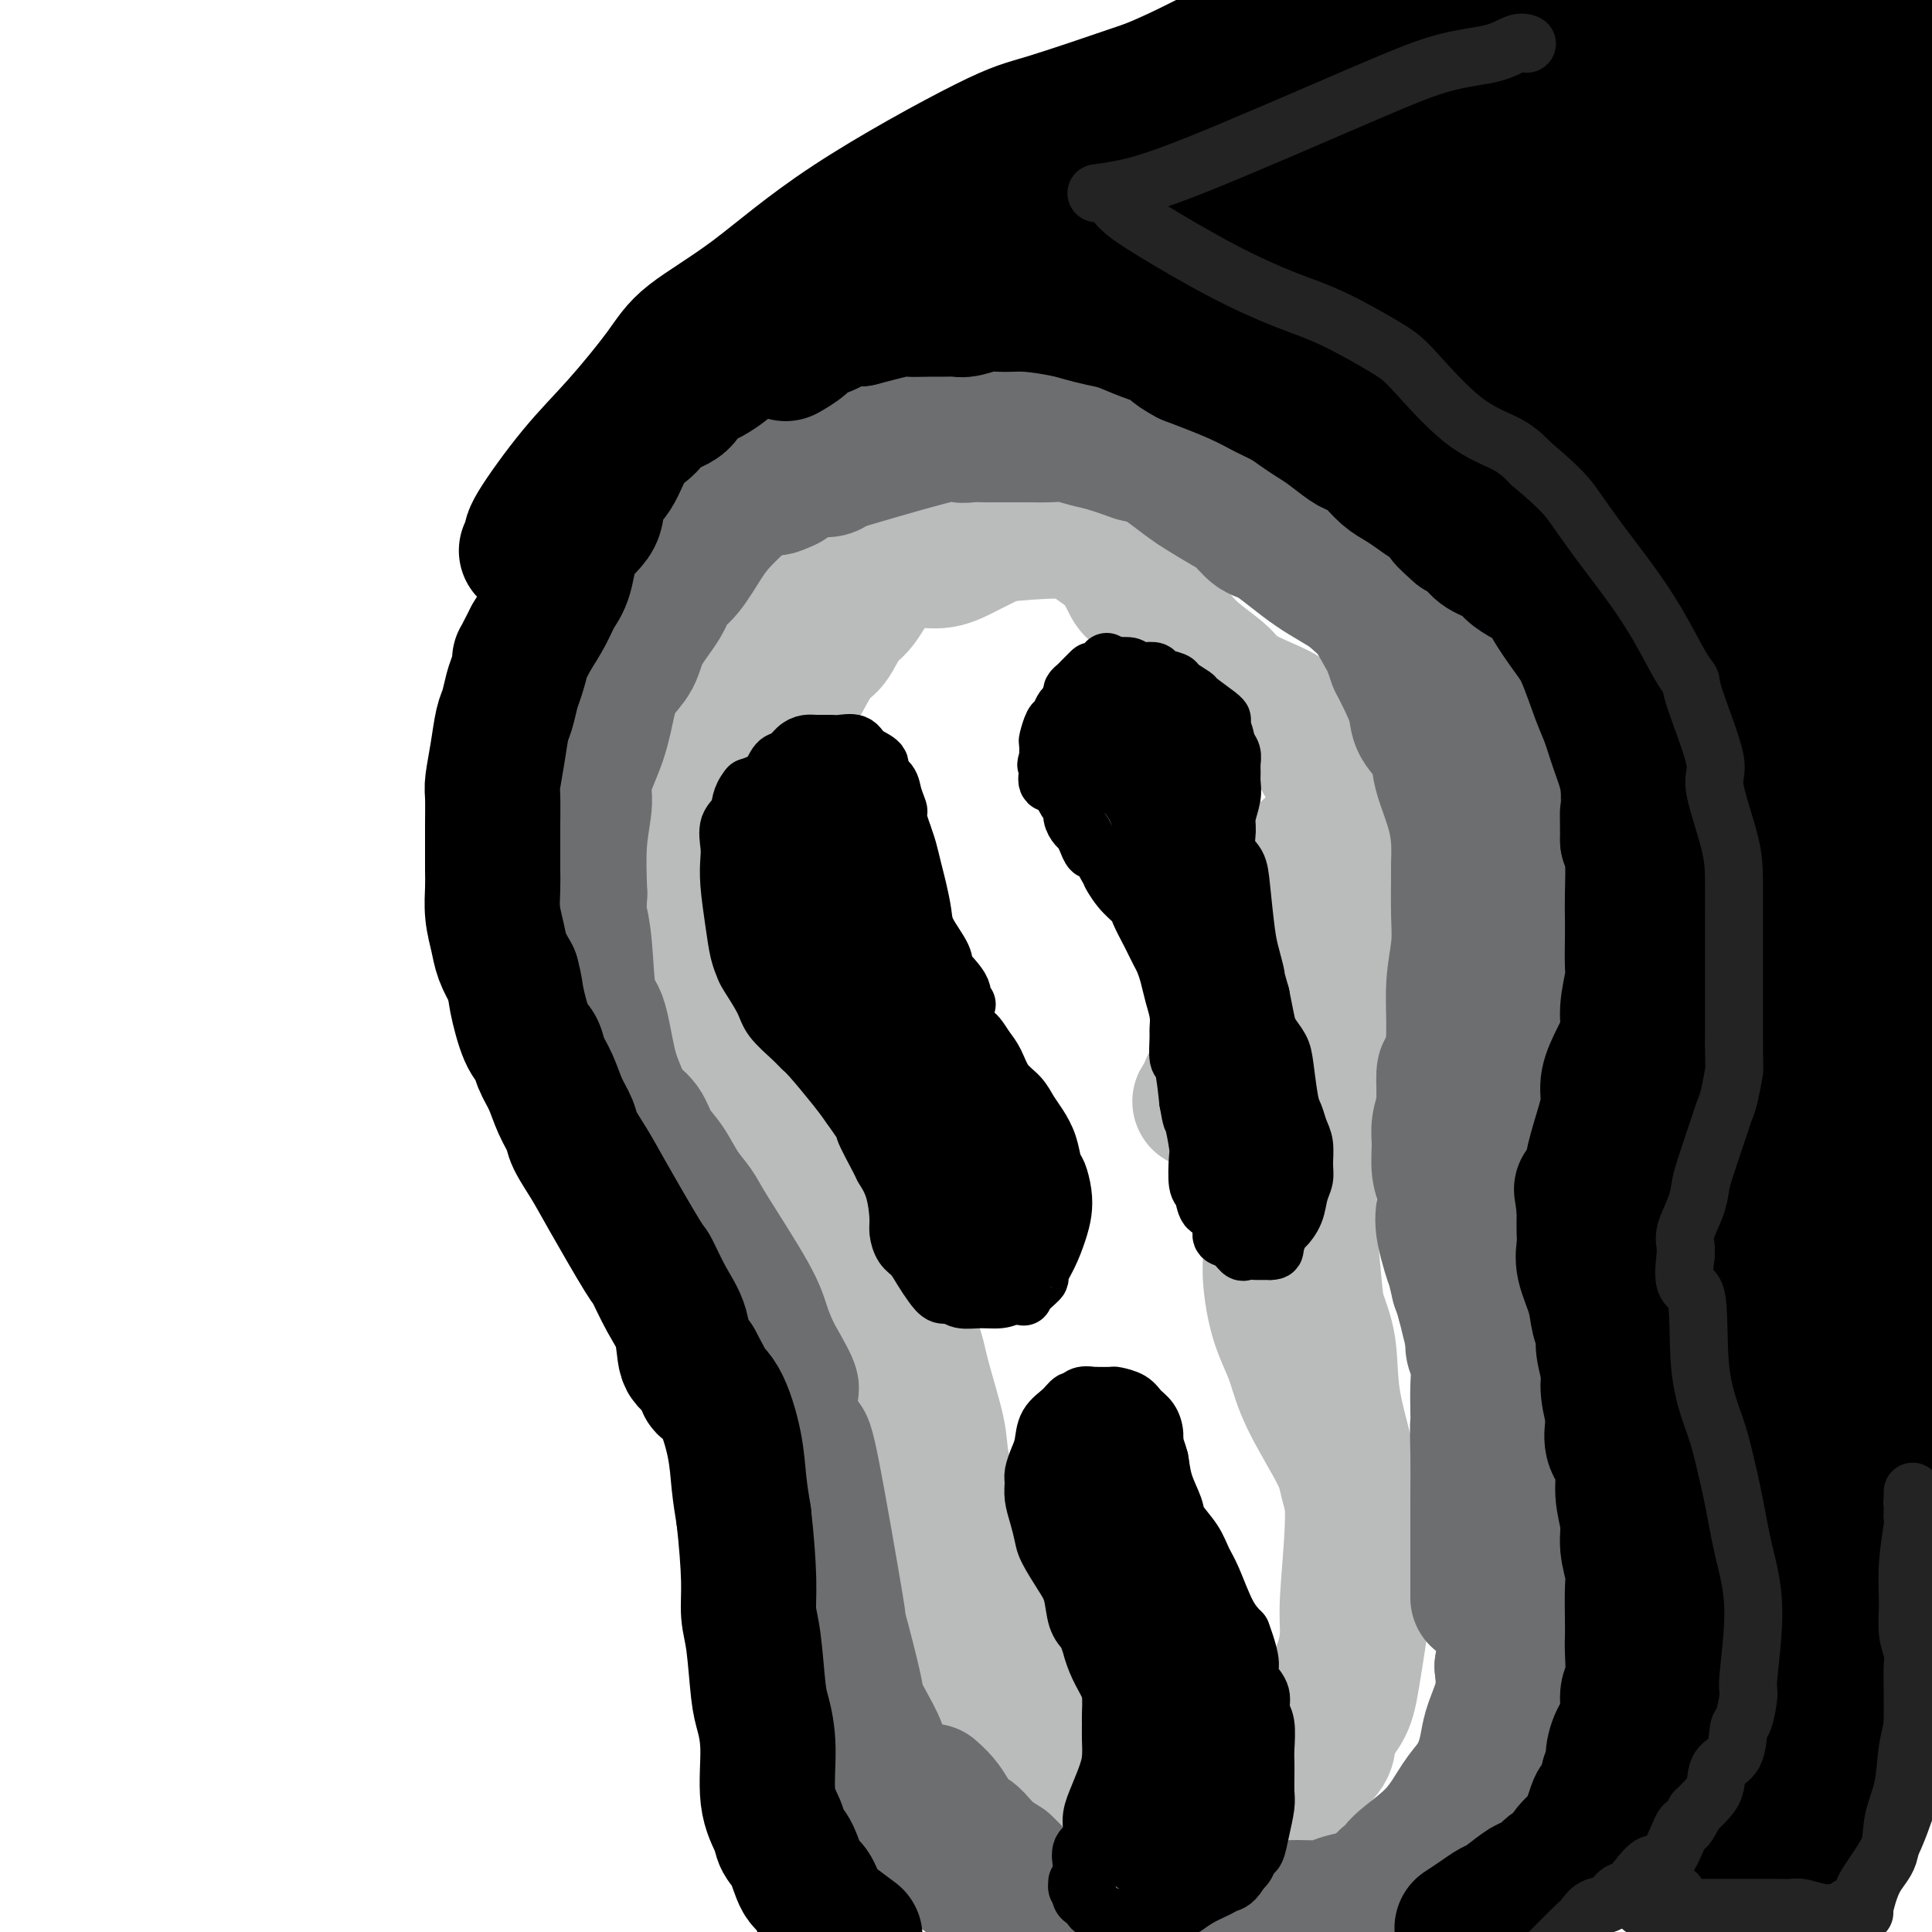 <svg viewBox='0 0 400 400' version='1.1' xmlns='http://www.w3.org/2000/svg' xmlns:xlink='http://www.w3.org/1999/xlink'><g fill='none' stroke='rgb(186,187,187)' stroke-width='28' stroke-linecap='round' stroke-linejoin='round'><path d='M176,118c-0.342,0.160 -0.684,0.320 6,-2c6.684,-2.320 20.394,-7.119 28,-9c7.606,-1.881 9.107,-0.844 11,0c1.893,0.844 4.177,1.493 5,2c0.823,0.507 0.186,0.871 0,1c-0.186,0.129 0.079,0.022 0,0c-0.079,-0.022 -0.502,0.040 -2,0c-1.498,-0.040 -4.073,-0.182 -8,0c-3.927,0.182 -9.207,0.688 -12,1c-2.793,0.312 -3.098,0.430 -5,1c-1.902,0.570 -5.401,1.591 -7,2c-1.599,0.409 -1.300,0.204 -1,0'/><path d='M191,114c-6.233,0.600 -4.316,-0.401 -4,0c0.316,0.401 -0.968,2.202 -2,3c-1.032,0.798 -1.810,0.591 -3,2c-1.190,1.409 -2.790,4.432 -4,6c-1.210,1.568 -2.028,1.681 -3,3c-0.972,1.319 -2.098,3.843 -3,5c-0.902,1.157 -1.581,0.947 -3,3c-1.419,2.053 -3.578,6.370 -5,9c-1.422,2.630 -2.108,3.572 -3,5c-0.892,1.428 -1.992,3.342 -3,6c-1.008,2.658 -1.925,6.059 -3,8c-1.075,1.941 -2.307,2.424 -3,3c-0.693,0.576 -0.845,1.247 -1,2c-0.155,0.753 -0.311,1.587 -1,2c-0.689,0.413 -1.911,0.404 -3,1c-1.089,0.596 -2.044,1.798 -3,3'/><path d='M144,175c-2.436,2.649 -3.024,3.770 -4,5c-0.976,1.230 -2.338,2.569 -3,4c-0.662,1.431 -0.623,2.956 -1,4c-0.377,1.044 -1.169,1.609 -1,2c0.169,0.391 1.298,0.609 2,2c0.702,1.391 0.976,3.957 2,7c1.024,3.043 2.799,6.565 4,9c1.201,2.435 1.826,3.783 3,5c1.174,1.217 2.895,2.305 5,4c2.105,1.695 4.595,3.999 8,7c3.405,3.001 7.726,6.699 12,10c4.274,3.301 8.502,6.205 11,8c2.498,1.795 3.268,2.481 4,3c0.732,0.519 1.428,0.870 2,1c0.572,0.130 1.021,0.037 1,0c-0.021,-0.037 -0.510,-0.019 -1,0'/><path d='M188,246c6.097,4.945 0.340,0.806 -2,-1c-2.340,-1.806 -1.264,-1.279 -3,-3c-1.736,-1.721 -6.285,-5.689 -10,-9c-3.715,-3.311 -6.597,-5.964 -10,-9c-3.403,-3.036 -7.329,-6.453 -10,-8c-2.671,-1.547 -4.087,-1.222 -6,-3c-1.913,-1.778 -4.321,-5.659 -6,-8c-1.679,-2.341 -2.627,-3.143 -4,-4c-1.373,-0.857 -3.170,-1.768 -4,-3c-0.830,-1.232 -0.694,-2.784 -1,-4c-0.306,-1.216 -1.054,-2.097 -1,-5c0.054,-2.903 0.909,-7.828 2,-11c1.091,-3.172 2.416,-4.593 4,-7c1.584,-2.407 3.426,-5.802 5,-8c1.574,-2.198 2.878,-3.199 4,-5c1.122,-1.801 2.061,-4.400 3,-7'/><path d='M149,151c2.748,-4.505 1.619,-2.268 2,-4c0.381,-1.732 2.271,-7.433 4,-11c1.729,-3.567 3.298,-4.999 4,-6c0.702,-1.001 0.539,-1.569 1,-2c0.461,-0.431 1.548,-0.725 2,-1c0.452,-0.275 0.269,-0.532 1,-1c0.731,-0.468 2.375,-1.149 4,-2c1.625,-0.851 3.231,-1.873 6,-3c2.769,-1.127 6.701,-2.361 9,-3c2.299,-0.639 2.964,-0.685 4,-1c1.036,-0.315 2.444,-0.900 4,-1c1.556,-0.100 3.259,0.285 5,0c1.741,-0.285 3.518,-1.241 5,-2c1.482,-0.759 2.668,-1.320 4,-2c1.332,-0.680 2.809,-1.480 4,-2c1.191,-0.520 2.095,-0.760 3,-1'/><path d='M211,109c7.828,-3.013 2.900,-1.545 2,-1c-0.900,0.545 2.230,0.167 4,0c1.770,-0.167 2.179,-0.122 3,0c0.821,0.122 2.053,0.321 3,1c0.947,0.679 1.611,1.839 3,3c1.389,1.161 3.505,2.323 5,4c1.495,1.677 2.369,3.869 3,5c0.631,1.131 1.020,1.202 2,2c0.980,0.798 2.552,2.324 4,4c1.448,1.676 2.771,3.502 4,5c1.229,1.498 2.363,2.666 4,4c1.637,1.334 3.776,2.833 5,4c1.224,1.167 1.534,2.004 3,3c1.466,0.996 4.087,2.153 6,3c1.913,0.847 3.118,1.385 4,2c0.882,0.615 1.441,1.308 2,2'/><path d='M268,150c4.070,3.264 4.244,4.425 5,6c0.756,1.575 2.095,3.564 3,5c0.905,1.436 1.378,2.317 2,4c0.622,1.683 1.395,4.167 2,6c0.605,1.833 1.041,3.016 1,4c-0.041,0.984 -0.561,1.770 -1,3c-0.439,1.230 -0.799,2.904 -1,4c-0.201,1.096 -0.244,1.615 -1,3c-0.756,1.385 -2.225,3.637 -4,7c-1.775,3.363 -3.855,7.836 -5,10c-1.145,2.164 -1.354,2.019 -4,5c-2.646,2.981 -7.728,9.089 -10,12c-2.272,2.911 -1.733,2.626 -2,3c-0.267,0.374 -1.341,1.408 -2,2c-0.659,0.592 -0.903,0.740 -1,1c-0.097,0.260 -0.049,0.630 0,1'/><path d='M250,226c-2.986,3.825 -0.950,1.387 0,0c0.950,-1.387 0.813,-1.725 1,-2c0.187,-0.275 0.697,-0.488 2,-2c1.303,-1.512 3.398,-4.324 5,-6c1.602,-1.676 2.709,-2.217 4,-3c1.291,-0.783 2.765,-1.806 4,-3c1.235,-1.194 2.231,-2.557 3,-4c0.769,-1.443 1.311,-2.967 2,-4c0.689,-1.033 1.526,-1.577 2,-2c0.474,-0.423 0.586,-0.726 1,-2c0.414,-1.274 1.130,-3.518 1,-6c-0.130,-2.482 -1.107,-5.201 -2,-8c-0.893,-2.799 -1.702,-5.677 -2,-7c-0.298,-1.323 -0.085,-1.092 0,-1c0.085,0.092 0.043,0.046 0,0'/><path d='M162,232c0.292,0.159 0.585,0.318 1,1c0.415,0.682 0.953,1.886 2,3c1.047,1.114 2.601,2.137 5,5c2.399,2.863 5.641,7.567 8,11c2.359,3.433 3.834,5.596 5,8c1.166,2.404 2.022,5.049 3,8c0.978,2.951 2.077,6.208 3,10c0.923,3.792 1.670,8.120 2,12c0.330,3.880 0.243,7.314 1,12c0.757,4.686 2.359,10.625 3,15c0.641,4.375 0.320,7.188 0,10'/><path d='M195,327c1.996,12.268 2.486,13.438 3,15c0.514,1.562 1.052,3.516 1,5c-0.052,1.484 -0.695,2.497 0,4c0.695,1.503 2.728,3.495 4,5c1.272,1.505 1.782,2.521 4,4c2.218,1.479 6.142,3.419 9,5c2.858,1.581 4.648,2.802 7,4c2.352,1.198 5.264,2.374 8,3c2.736,0.626 5.296,0.702 8,1c2.704,0.298 5.553,0.820 8,1c2.447,0.180 4.491,0.020 6,0c1.509,-0.020 2.482,0.100 4,0c1.518,-0.100 3.582,-0.418 5,-1c1.418,-0.582 2.189,-1.426 3,-2c0.811,-0.574 1.660,-0.878 3,-2c1.340,-1.122 3.170,-3.061 5,-5'/><path d='M273,364c2.770,-2.436 1.695,-3.525 2,-5c0.305,-1.475 1.989,-3.336 3,-5c1.011,-1.664 1.350,-3.130 2,-7c0.650,-3.870 1.612,-10.143 2,-13c0.388,-2.857 0.203,-2.299 0,-5c-0.203,-2.701 -0.425,-8.662 -1,-13c-0.575,-4.338 -1.505,-7.054 -2,-9c-0.495,-1.946 -0.556,-3.121 -2,-6c-1.444,-2.879 -4.273,-7.461 -6,-11c-1.727,-3.539 -2.354,-6.033 -3,-8c-0.646,-1.967 -1.313,-3.406 -2,-5c-0.687,-1.594 -1.394,-3.344 -2,-6c-0.606,-2.656 -1.111,-6.217 -1,-9c0.111,-2.783 0.838,-4.788 1,-6c0.162,-1.212 -0.239,-1.632 0,-3c0.239,-1.368 1.120,-3.684 2,-6'/><path d='M266,247c0.396,-4.132 0.385,-2.461 1,-4c0.615,-1.539 1.856,-6.288 3,-9c1.144,-2.712 2.190,-3.385 3,-5c0.810,-1.615 1.383,-4.170 2,-6c0.617,-1.830 1.278,-2.934 2,-4c0.722,-1.066 1.504,-2.095 2,-4c0.496,-1.905 0.707,-4.688 1,-7c0.293,-2.312 0.667,-4.154 1,-6c0.333,-1.846 0.625,-3.696 1,-5c0.375,-1.304 0.832,-2.062 1,-3c0.168,-0.938 0.046,-2.054 0,-3c-0.046,-0.946 -0.015,-1.720 0,-2c0.015,-0.280 0.014,-0.065 0,0c-0.014,0.065 -0.042,-0.021 0,0c0.042,0.021 0.155,0.149 0,1c-0.155,0.851 -0.577,2.426 -1,4'/><path d='M282,194c-0.595,2.130 -1.581,5.956 -3,11c-1.419,5.044 -3.271,11.307 -4,15c-0.729,3.693 -0.336,4.815 -1,8c-0.664,3.185 -2.386,8.433 -3,12c-0.614,3.567 -0.119,5.454 0,7c0.119,1.546 -0.139,2.753 0,6c0.139,3.247 0.674,8.534 1,12c0.326,3.466 0.442,5.110 1,7c0.558,1.890 1.557,4.024 2,7c0.443,2.976 0.329,6.794 1,11c0.671,4.206 2.126,8.801 3,13c0.874,4.199 1.168,8.004 1,13c-0.168,4.996 -0.798,11.185 -1,15c-0.202,3.815 0.022,5.258 0,7c-0.022,1.742 -0.292,3.783 -1,6c-0.708,2.217 -1.854,4.608 -3,7'/><path d='M275,351c-0.805,5.958 -0.316,3.354 -1,3c-0.684,-0.354 -2.540,1.541 -4,3c-1.460,1.459 -2.523,2.481 -4,3c-1.477,0.519 -3.369,0.533 -5,1c-1.631,0.467 -3.003,1.386 -4,2c-0.997,0.614 -1.619,0.923 -3,1c-1.381,0.077 -3.521,-0.077 -5,0c-1.479,0.077 -2.297,0.385 -4,0c-1.703,-0.385 -4.293,-1.462 -6,-2c-1.707,-0.538 -2.532,-0.539 -5,-2c-2.468,-1.461 -6.578,-4.384 -9,-6c-2.422,-1.616 -3.157,-1.925 -5,-3c-1.843,-1.075 -4.793,-2.917 -7,-6c-2.207,-3.083 -3.671,-7.407 -5,-10c-1.329,-2.593 -2.523,-3.455 -4,-5c-1.477,-1.545 -3.239,-3.772 -5,-6'/><path d='M199,324c-2.502,-4.918 -1.757,-6.715 -2,-10c-0.243,-3.285 -1.475,-8.060 -2,-11c-0.525,-2.940 -0.343,-4.046 -1,-7c-0.657,-2.954 -2.154,-7.755 -3,-11c-0.846,-3.245 -1.040,-4.933 -2,-7c-0.960,-2.067 -2.687,-4.512 -4,-7c-1.313,-2.488 -2.212,-5.017 -3,-7c-0.788,-1.983 -1.465,-3.418 -3,-5c-1.535,-1.582 -3.927,-3.311 -6,-5c-2.073,-1.689 -3.827,-3.339 -5,-5c-1.173,-1.661 -1.764,-3.332 -2,-4c-0.236,-0.668 -0.118,-0.334 0,0'/></g>
<g fill='none' stroke='rgb(109,110,112)' stroke-width='28' stroke-linecap='round' stroke-linejoin='round'><path d='M193,75c0.153,-0.057 0.307,-0.114 0,0c-0.307,0.114 -1.073,0.400 -2,1c-0.927,0.600 -2.015,1.514 -3,2c-0.985,0.486 -1.866,0.545 -3,1c-1.134,0.455 -2.522,1.307 -4,2c-1.478,0.693 -3.045,1.227 -5,2c-1.955,0.773 -4.297,1.784 -6,3c-1.703,1.216 -2.766,2.635 -4,4c-1.234,1.365 -2.638,2.676 -4,4c-1.362,1.324 -2.681,2.662 -4,4'/><path d='M158,98c-2.283,2.517 -1.991,2.809 -3,4c-1.009,1.191 -3.318,3.282 -5,5c-1.682,1.718 -2.738,3.063 -4,5c-1.262,1.937 -2.732,4.464 -4,6c-1.268,1.536 -2.335,2.080 -3,3c-0.665,0.920 -0.927,2.217 -2,4c-1.073,1.783 -2.957,4.052 -4,6c-1.043,1.948 -1.244,3.574 -2,5c-0.756,1.426 -2.068,2.650 -3,4c-0.932,1.350 -1.483,2.824 -2,5c-0.517,2.176 -1.000,5.053 -2,8c-1.000,2.947 -2.515,5.965 -3,8c-0.485,2.035 0.062,3.086 0,5c-0.062,1.914 -0.732,4.690 -1,8c-0.268,3.310 -0.134,7.155 0,11'/><path d='M120,185c-0.206,4.652 -0.221,4.280 0,5c0.221,0.720 0.678,2.530 1,6c0.322,3.470 0.508,8.599 1,11c0.492,2.401 1.291,2.073 2,4c0.709,1.927 1.330,6.108 2,9c0.670,2.892 1.390,4.495 2,6c0.610,1.505 1.111,2.912 2,4c0.889,1.088 2.168,1.856 3,3c0.832,1.144 1.218,2.664 2,4c0.782,1.336 1.960,2.488 3,4c1.040,1.512 1.941,3.383 3,5c1.059,1.617 2.275,2.980 3,4c0.725,1.020 0.957,1.696 3,5c2.043,3.304 5.896,9.236 8,13c2.104,3.764 2.458,5.361 3,7c0.542,1.639 1.271,3.319 2,5'/><path d='M160,280c5.599,9.740 3.596,7.089 3,8c-0.596,0.911 0.215,5.384 1,8c0.785,2.616 1.545,3.375 2,3c0.455,-0.375 0.607,-1.884 2,5c1.393,6.884 4.029,22.161 5,28c0.971,5.839 0.277,2.240 0,1c-0.277,-1.240 -0.139,-0.120 0,1'/><path d='M173,334c2.050,8.553 0.676,2.934 1,4c0.324,1.066 2.347,8.815 3,12c0.653,3.185 -0.062,1.805 0,2c0.062,0.195 0.903,1.965 2,4c1.097,2.035 2.451,4.336 3,6c0.549,1.664 0.293,2.691 1,4c0.707,1.309 2.376,2.901 3,4c0.624,1.099 0.204,1.705 1,3c0.796,1.295 2.810,3.277 4,5c1.190,1.723 1.558,3.185 2,4c0.442,0.815 0.960,0.981 2,2c1.040,1.019 2.602,2.889 4,4c1.398,1.111 2.632,1.463 4,2c1.368,0.537 2.868,1.260 4,2c1.132,0.740 1.895,1.497 3,2c1.105,0.503 2.553,0.751 4,1'/><path d='M214,395c3.889,2.333 3.111,1.667 4,2c0.889,0.333 3.444,1.667 6,3'/><path d='M266,399c-0.154,0.100 -0.308,0.199 0,0c0.308,-0.199 1.080,-0.697 2,-1c0.920,-0.303 1.990,-0.411 3,-1c1.010,-0.589 1.959,-1.661 3,-2c1.041,-0.339 2.174,0.053 3,0c0.826,-0.053 1.346,-0.551 2,-1c0.654,-0.449 1.444,-0.850 2,-1c0.556,-0.150 0.880,-0.050 1,0c0.120,0.050 0.038,0.051 0,0c-0.038,-0.051 -0.032,-0.154 -1,0c-0.968,0.154 -2.911,0.566 -4,1c-1.089,0.434 -1.323,0.889 -3,1c-1.677,0.111 -4.798,-0.124 -7,0c-2.202,0.124 -3.486,0.607 -5,1c-1.514,0.393 -3.257,0.697 -5,1'/><path d='M257,397c-4.236,0.619 -2.826,0.166 -3,0c-0.174,-0.166 -1.932,-0.044 -3,0c-1.068,0.044 -1.446,0.012 -2,0c-0.554,-0.012 -1.283,-0.003 -2,0c-0.717,0.003 -1.422,0.002 -2,0c-0.578,-0.002 -1.028,-0.004 -2,0c-0.972,0.004 -2.467,0.015 -3,0c-0.533,-0.015 -0.103,-0.056 -1,0c-0.897,0.056 -3.121,0.207 -4,0c-0.879,-0.207 -0.412,-0.774 -1,-1c-0.588,-0.226 -2.230,-0.112 -3,0c-0.770,0.112 -0.668,0.224 -1,0c-0.332,-0.224 -1.099,-0.782 -2,-1c-0.901,-0.218 -1.935,-0.097 -3,0c-1.065,0.097 -2.161,0.171 -3,0c-0.839,-0.171 -1.419,-0.585 -2,-1'/><path d='M220,394c-6.052,-0.462 -2.681,-0.117 -2,0c0.681,0.117 -1.326,0.005 -2,0c-0.674,-0.005 -0.015,0.098 0,0c0.015,-0.098 -0.615,-0.396 -1,-1c-0.385,-0.604 -0.526,-1.512 -1,-2c-0.474,-0.488 -1.281,-0.554 -2,-1c-0.719,-0.446 -1.348,-1.270 -2,-2c-0.652,-0.730 -1.326,-1.365 -2,-2'/><path d='M208,386c-2.440,-1.600 -2.541,-1.600 -3,-2c-0.459,-0.400 -1.277,-1.198 -2,-2c-0.723,-0.802 -1.350,-1.606 -2,-2c-0.650,-0.394 -1.323,-0.379 -2,-1c-0.677,-0.621 -1.358,-1.879 -2,-3c-0.642,-1.121 -1.244,-2.105 -2,-3c-0.756,-0.895 -1.665,-1.703 -2,-2c-0.335,-0.297 -0.096,-0.085 0,0c0.096,0.085 0.048,0.042 0,0'/><path d='M287,389c0.373,0.208 0.747,0.415 1,0c0.253,-0.415 0.386,-1.454 2,-3c1.614,-1.546 4.709,-3.600 7,-6c2.291,-2.400 3.779,-5.147 5,-7c1.221,-1.853 2.177,-2.812 3,-4c0.823,-1.188 1.513,-2.606 2,-4c0.487,-1.394 0.770,-2.765 1,-4c0.230,-1.235 0.408,-2.332 1,-4c0.592,-1.668 1.598,-3.905 2,-6c0.402,-2.095 0.201,-4.047 0,-6'/><path d='M311,345c1.154,-5.654 1.037,-7.788 1,-9c-0.037,-1.212 0.004,-1.500 0,-3c-0.004,-1.500 -0.054,-4.211 0,-6c0.054,-1.789 0.211,-2.654 0,-4c-0.211,-1.346 -0.792,-3.171 -1,-5c-0.208,-1.829 -0.045,-3.660 0,-5c0.045,-1.340 -0.030,-2.187 0,-4c0.030,-1.813 0.164,-4.591 0,-7c-0.164,-2.409 -0.625,-4.448 -1,-6c-0.375,-1.552 -0.664,-2.616 -1,-4c-0.336,-1.384 -0.720,-3.087 -1,-4c-0.280,-0.913 -0.456,-1.035 -1,-3c-0.544,-1.965 -1.455,-5.774 -2,-8c-0.545,-2.226 -0.724,-2.868 -1,-4c-0.276,-1.132 -0.650,-2.752 -1,-4c-0.350,-1.248 -0.675,-2.124 -1,-3'/><path d='M302,266c-1.499,-6.118 -0.745,-3.412 -1,-4c-0.255,-0.588 -1.518,-4.471 -2,-7c-0.482,-2.529 -0.183,-3.705 0,-5c0.183,-1.295 0.249,-2.710 0,-4c-0.249,-1.290 -0.813,-2.455 -1,-4c-0.187,-1.545 0.002,-3.471 0,-5c-0.002,-1.529 -0.197,-2.661 0,-4c0.197,-1.339 0.785,-2.885 1,-4c0.215,-1.115 0.058,-1.800 0,-2c-0.058,-0.200 -0.017,0.086 0,0c0.017,-0.086 0.008,-0.543 0,-1'/><path d='M299,226c-0.303,-6.742 0.441,-3.598 1,-4c0.559,-0.402 0.935,-4.349 1,-8c0.065,-3.651 -0.179,-7.006 0,-10c0.179,-2.994 0.780,-5.625 1,-8c0.220,-2.375 0.057,-4.492 0,-7c-0.057,-2.508 -0.008,-5.406 0,-7c0.008,-1.594 -0.026,-1.885 0,-3c0.026,-1.115 0.111,-3.053 0,-5c-0.111,-1.947 -0.419,-3.903 -1,-6c-0.581,-2.097 -1.436,-4.334 -2,-6c-0.564,-1.666 -0.836,-2.759 -1,-4c-0.164,-1.241 -0.218,-2.628 -1,-4c-0.782,-1.372 -2.292,-2.729 -3,-4c-0.708,-1.271 -0.614,-2.458 -1,-4c-0.386,-1.542 -1.253,-3.441 -2,-5c-0.747,-1.559 -1.373,-2.780 -2,-4'/><path d='M289,137c-2.333,-6.600 -1.664,-4.598 -2,-5c-0.336,-0.402 -1.676,-3.206 -3,-5c-1.324,-1.794 -2.630,-2.578 -4,-4c-1.370,-1.422 -2.802,-3.484 -4,-5c-1.198,-1.516 -2.162,-2.487 -4,-4c-1.838,-1.513 -4.550,-3.568 -6,-5c-1.450,-1.432 -1.636,-2.241 -4,-4c-2.364,-1.759 -6.904,-4.470 -10,-6c-3.096,-1.530 -4.748,-1.881 -7,-3c-2.252,-1.119 -5.104,-3.007 -7,-4c-1.896,-0.993 -2.834,-1.092 -5,-2c-2.166,-0.908 -5.558,-2.624 -8,-4c-2.442,-1.376 -3.933,-2.410 -5,-3c-1.067,-0.590 -1.710,-0.736 -3,-1c-1.290,-0.264 -3.226,-0.647 -5,-1c-1.774,-0.353 -3.387,-0.677 -5,-1'/><path d='M207,80c-2.747,-0.420 -3.115,0.030 -4,0c-0.885,-0.030 -2.287,-0.541 -4,0c-1.713,0.541 -3.737,2.133 -5,3c-1.263,0.867 -1.766,1.010 -4,2c-2.234,0.990 -6.199,2.827 -8,4c-1.801,1.173 -1.436,1.681 -2,2c-0.564,0.319 -2.056,0.450 -3,1c-0.944,0.550 -1.340,1.519 -2,2c-0.660,0.481 -1.585,0.475 -2,1c-0.415,0.525 -0.322,1.580 -1,2c-0.678,0.420 -2.129,0.204 -3,0c-0.871,-0.204 -1.161,-0.395 -2,0c-0.839,0.395 -2.226,1.376 -3,2c-0.774,0.624 -0.935,0.893 -1,1c-0.065,0.107 -0.032,0.054 0,0'/><path d='M163,100c-5.564,2.705 -1.473,-0.534 1,-2c2.473,-1.466 3.327,-1.160 4,-1c0.673,0.160 1.166,0.172 2,0c0.834,-0.172 2.009,-0.529 7,-2c4.991,-1.471 13.798,-4.054 18,-5c4.202,-0.946 3.799,-0.253 4,0c0.201,0.253 1.004,0.068 2,0c0.996,-0.068 2.184,-0.018 3,0c0.816,0.018 1.260,0.004 2,0c0.740,-0.004 1.776,0.002 3,0c1.224,-0.002 2.636,-0.012 4,0c1.364,0.012 2.680,0.048 4,0c1.320,-0.048 2.642,-0.178 4,0c1.358,0.178 2.750,0.663 4,1c1.250,0.337 2.357,0.525 4,1c1.643,0.475 3.821,1.238 6,2'/><path d='M235,94c2.947,0.767 3.314,0.685 4,1c0.686,0.315 1.692,1.028 3,2c1.308,0.972 2.920,2.205 4,3c1.080,0.795 1.629,1.154 3,2c1.371,0.846 3.564,2.179 5,3c1.436,0.821 2.116,1.131 3,2c0.884,0.869 1.973,2.297 3,3c1.027,0.703 1.991,0.681 4,2c2.009,1.319 5.062,3.980 8,6c2.938,2.020 5.759,3.400 8,5c2.241,1.600 3.900,3.420 6,5c2.100,1.580 4.640,2.921 6,4c1.360,1.079 1.540,1.898 3,3c1.460,1.102 4.201,2.489 6,5c1.799,2.511 2.657,6.146 4,9c1.343,2.854 3.172,4.927 5,7'/><path d='M310,156c3.171,4.608 2.100,4.130 3,7c0.900,2.870 3.771,9.090 5,13c1.229,3.910 0.816,5.509 1,7c0.184,1.491 0.966,2.874 1,5c0.034,2.126 -0.681,4.996 -1,7c-0.319,2.004 -0.241,3.141 -1,5c-0.759,1.859 -2.354,4.439 -3,6c-0.646,1.561 -0.344,2.104 -1,4c-0.656,1.896 -2.271,5.146 -3,7c-0.729,1.854 -0.574,2.312 -1,3c-0.426,0.688 -1.435,1.605 -2,3c-0.565,1.395 -0.687,3.266 -1,4c-0.313,0.734 -0.816,0.331 -1,1c-0.184,0.669 -0.050,2.411 0,4c0.050,1.589 0.014,3.025 0,4c-0.014,0.975 -0.007,1.487 0,2'/><path d='M306,238c-2.364,8.160 -1.274,3.561 -1,3c0.274,-0.561 -0.266,2.916 -1,5c-0.734,2.084 -1.660,2.776 -2,4c-0.340,1.224 -0.092,2.979 0,4c0.092,1.021 0.029,1.306 0,2c-0.029,0.694 -0.022,1.795 0,3c0.022,1.205 0.061,2.513 0,3c-0.061,0.487 -0.223,0.153 0,1c0.223,0.847 0.829,2.873 1,4c0.171,1.127 -0.094,1.353 0,2c0.094,0.647 0.547,1.715 1,3c0.453,1.285 0.906,2.786 1,4c0.094,1.214 -0.171,2.140 0,3c0.171,0.860 0.777,1.655 1,3c0.223,1.345 0.064,3.242 0,5c-0.064,1.758 -0.032,3.379 0,5'/><path d='M306,292c0.619,6.938 0.166,3.284 0,3c-0.166,-0.284 -0.044,2.802 0,6c0.044,3.198 0.012,6.507 0,8c-0.012,1.493 -0.003,1.171 0,5c0.003,3.829 0.001,11.808 0,15c-0.001,3.192 -0.000,1.596 0,0'/></g>
<g fill='none' stroke='rgb(0,0,0)' stroke-width='28' stroke-linecap='round' stroke-linejoin='round'><path d='M303,399c-0.257,0.168 -0.514,0.336 0,0c0.514,-0.336 1.800,-1.175 3,-2c1.200,-0.825 2.313,-1.634 3,-2c0.687,-0.366 0.946,-0.287 2,-1c1.054,-0.713 2.902,-2.219 4,-3c1.098,-0.781 1.447,-0.839 2,-1c0.553,-0.161 1.312,-0.426 2,-1c0.688,-0.574 1.305,-1.456 2,-2c0.695,-0.544 1.467,-0.749 2,-1c0.533,-0.251 0.826,-0.546 1,-1c0.174,-0.454 0.231,-1.066 1,-2c0.769,-0.934 2.252,-2.189 3,-3c0.748,-0.811 0.761,-1.179 1,-2c0.239,-0.821 0.703,-2.096 1,-3c0.297,-0.904 0.426,-1.436 1,-2c0.574,-0.564 1.593,-1.161 2,-2c0.407,-0.839 0.204,-1.919 0,-3'/><path d='M333,368c1.592,-3.338 1.071,-3.184 1,-4c-0.071,-0.816 0.307,-2.603 1,-4c0.693,-1.397 1.702,-2.404 2,-4c0.298,-1.596 -0.116,-3.782 0,-5c0.116,-1.218 0.763,-1.466 1,-3c0.237,-1.534 0.065,-4.352 0,-6c-0.065,-1.648 -0.021,-2.127 0,-3c0.021,-0.873 0.021,-2.139 0,-4c-0.021,-1.861 -0.062,-4.316 0,-6c0.062,-1.684 0.229,-2.596 0,-4c-0.229,-1.404 -0.853,-3.298 -1,-5c-0.147,-1.702 0.184,-3.210 0,-5c-0.184,-1.790 -0.884,-3.861 -1,-6c-0.116,-2.139 0.354,-4.345 0,-6c-0.354,-1.655 -1.530,-2.759 -2,-4c-0.470,-1.241 -0.235,-2.621 0,-4'/><path d='M334,295c-0.553,-8.682 0.063,-3.887 0,-3c-0.063,0.887 -0.805,-2.134 -1,-4c-0.195,-1.866 0.156,-2.577 0,-4c-0.156,-1.423 -0.820,-3.560 -1,-5c-0.180,-1.440 0.124,-2.185 0,-3c-0.124,-0.815 -0.674,-1.701 -1,-3c-0.326,-1.299 -0.427,-3.010 -1,-5c-0.573,-1.990 -1.618,-4.260 -2,-6c-0.382,-1.740 -0.102,-2.949 0,-4c0.102,-1.051 0.027,-1.945 0,-3c-0.027,-1.055 -0.007,-2.273 0,-3c0.007,-0.727 0.002,-0.965 0,-1c-0.002,-0.035 -0.001,0.133 0,0c0.001,-0.133 0.000,-0.566 0,-1'/><path d='M328,250c-0.980,-7.078 -0.430,-2.273 0,-1c0.430,1.273 0.741,-0.987 1,-3c0.259,-2.013 0.467,-3.780 1,-6c0.533,-2.220 1.390,-4.894 2,-7c0.610,-2.106 0.971,-3.646 1,-5c0.029,-1.354 -0.276,-2.524 0,-4c0.276,-1.476 1.132,-3.259 2,-5c0.868,-1.741 1.749,-3.438 2,-5c0.251,-1.562 -0.129,-2.987 0,-5c0.129,-2.013 0.766,-4.615 1,-6c0.234,-1.385 0.063,-1.553 0,-3c-0.063,-1.447 -0.020,-4.172 0,-6c0.020,-1.828 0.016,-2.758 0,-4c-0.016,-1.242 -0.043,-2.796 0,-5c0.043,-2.204 0.155,-5.058 0,-7c-0.155,-1.942 -0.578,-2.971 -1,-4'/><path d='M337,174c-0.025,-7.274 -0.089,-5.460 0,-6c0.089,-0.540 0.330,-3.436 0,-6c-0.330,-2.564 -1.231,-4.798 -2,-7c-0.769,-2.202 -1.407,-4.371 -2,-6c-0.593,-1.629 -1.140,-2.717 -2,-5c-0.860,-2.283 -2.034,-5.762 -3,-8c-0.966,-2.238 -1.725,-3.234 -3,-5c-1.275,-1.766 -3.068,-4.300 -4,-6c-0.932,-1.700 -1.005,-2.566 -2,-4c-0.995,-1.434 -2.913,-3.438 -4,-5c-1.087,-1.562 -1.343,-2.683 -2,-4c-0.657,-1.317 -1.715,-2.831 -3,-4c-1.285,-1.169 -2.798,-1.994 -4,-3c-1.202,-1.006 -2.093,-2.194 -4,-4c-1.907,-1.806 -4.831,-4.230 -7,-6c-2.169,-1.770 -3.585,-2.885 -5,-4'/><path d='M290,91c-3.998,-3.284 -3.994,-2.994 -6,-4c-2.006,-1.006 -6.023,-3.307 -9,-5c-2.977,-1.693 -4.913,-2.779 -7,-4c-2.087,-1.221 -4.324,-2.576 -7,-4c-2.676,-1.424 -5.789,-2.918 -8,-4c-2.211,-1.082 -3.518,-1.753 -4,-2c-0.482,-0.247 -0.138,-0.071 0,0c0.138,0.071 0.069,0.035 0,0'/><path d='M249,68c-6.521,-3.800 -2.323,-1.801 -1,-1c1.323,0.801 -0.230,0.404 -1,0c-0.770,-0.404 -0.759,-0.815 -1,-1c-0.241,-0.185 -0.735,-0.144 -1,0c-0.265,0.144 -0.301,0.390 -1,0c-0.699,-0.390 -2.062,-1.416 -3,-2c-0.938,-0.584 -1.452,-0.724 -2,-1c-0.548,-0.276 -1.129,-0.686 -2,-1c-0.871,-0.314 -2.032,-0.532 -3,-1c-0.968,-0.468 -1.744,-1.187 -3,-2c-1.256,-0.813 -2.992,-1.720 -4,-2c-1.008,-0.280 -1.287,0.069 -2,0c-0.713,-0.069 -1.861,-0.555 -3,-1c-1.139,-0.445 -2.268,-0.851 -3,-1c-0.732,-0.149 -1.066,-0.043 -2,0c-0.934,0.043 -2.467,0.021 -4,0'/><path d='M213,55c-2.700,-0.325 -2.451,-0.139 -3,0c-0.549,0.139 -1.895,0.231 -3,0c-1.105,-0.231 -1.968,-0.786 -3,-1c-1.032,-0.214 -2.232,-0.086 -3,0c-0.768,0.086 -1.104,0.130 -2,0c-0.896,-0.130 -2.350,-0.434 -4,0c-1.650,0.434 -3.494,1.607 -5,2c-1.506,0.393 -2.672,0.005 -4,0c-1.328,-0.005 -2.818,0.374 -4,1c-1.182,0.626 -2.054,1.501 -3,2c-0.946,0.499 -1.964,0.623 -3,1c-1.036,0.377 -2.090,1.007 -4,2c-1.910,0.993 -4.677,2.349 -6,3c-1.323,0.651 -1.202,0.598 -2,1c-0.798,0.402 -2.514,1.258 -4,2c-1.486,0.742 -2.743,1.371 -4,2'/><path d='M156,70c-4.685,2.696 -3.398,2.935 -4,4c-0.602,1.065 -3.092,2.957 -5,4c-1.908,1.043 -3.234,1.238 -4,2c-0.766,0.762 -0.971,2.091 -2,3c-1.029,0.909 -2.883,1.398 -4,2c-1.117,0.602 -1.498,1.317 -2,2c-0.502,0.683 -1.126,1.333 -2,2c-0.874,0.667 -1.999,1.350 -3,3c-1.001,1.650 -1.878,4.265 -3,6c-1.122,1.735 -2.489,2.589 -3,4c-0.511,1.411 -0.167,3.380 -1,5c-0.833,1.620 -2.845,2.890 -4,5c-1.155,2.110 -1.454,5.060 -2,7c-0.546,1.940 -1.339,2.868 -2,4c-0.661,1.132 -1.189,2.466 -2,4c-0.811,1.534 -1.906,3.267 -3,5'/><path d='M110,132c-3.499,6.885 -2.247,4.096 -2,4c0.247,-0.096 -0.511,2.499 -1,4c-0.489,1.501 -0.709,1.908 -1,3c-0.291,1.092 -0.652,2.870 -1,4c-0.348,1.130 -0.682,1.614 -1,3c-0.318,1.386 -0.621,3.676 -1,6c-0.379,2.324 -0.834,4.684 -1,6c-0.166,1.316 -0.044,1.590 0,3c0.044,1.410 0.011,3.958 0,6c-0.011,2.042 0.000,3.578 0,5c-0.000,1.422 -0.012,2.729 0,4c0.012,1.271 0.047,2.506 0,4c-0.047,1.494 -0.178,3.246 0,5c0.178,1.754 0.663,3.511 1,5c0.337,1.489 0.525,2.711 1,4c0.475,1.289 1.238,2.644 2,4'/><path d='M106,202c0.754,2.758 0.639,3.153 1,5c0.361,1.847 1.199,5.148 2,7c0.801,1.852 1.567,2.257 2,3c0.433,0.743 0.534,1.824 1,3c0.466,1.176 1.297,2.445 2,4c0.703,1.555 1.279,3.394 2,5c0.721,1.606 1.588,2.978 2,4c0.412,1.022 0.371,1.695 1,3c0.629,1.305 1.928,3.244 3,5c1.072,1.756 1.916,3.331 4,7c2.084,3.669 5.408,9.432 7,12c1.592,2.568 1.451,1.942 2,3c0.549,1.058 1.786,3.799 3,6c1.214,2.201 2.404,3.862 3,6c0.596,2.138 0.599,4.754 1,6c0.401,1.246 1.201,1.123 2,1'/><path d='M144,282c4.024,7.459 1.582,3.108 1,2c-0.582,-1.108 0.694,1.027 1,2c0.306,0.973 -0.360,0.786 0,1c0.360,0.214 1.746,0.831 3,3c1.254,2.169 2.376,5.892 3,9c0.624,3.108 0.750,5.602 1,8c0.250,2.398 0.625,4.699 1,7'/><path d='M154,314c0.549,4.899 0.920,9.645 1,13c0.080,3.355 -0.132,5.319 0,7c0.132,1.681 0.608,3.078 1,6c0.392,2.922 0.700,7.370 1,10c0.300,2.630 0.590,3.443 1,5c0.410,1.557 0.939,3.860 1,7c0.061,3.140 -0.346,7.118 0,10c0.346,2.882 1.444,4.667 2,6c0.556,1.333 0.571,2.212 1,3c0.429,0.788 1.272,1.484 2,3c0.728,1.516 1.342,3.851 2,5c0.658,1.149 1.362,1.112 2,2c0.638,0.888 1.210,2.701 2,4c0.790,1.299 1.797,2.086 3,3c1.203,0.914 2.601,1.957 4,3'/><path d='M109,114c0.497,-0.779 0.993,-1.558 1,-2c0.007,-0.442 -0.476,-0.548 1,-3c1.476,-2.452 4.911,-7.250 8,-11c3.089,-3.750 5.833,-6.450 9,-10c3.167,-3.550 6.759,-7.949 9,-11c2.241,-3.051 3.133,-4.753 6,-7c2.867,-2.247 7.710,-5.039 13,-9c5.290,-3.961 11.026,-9.093 20,-15c8.974,-5.907 21.185,-12.590 28,-16c6.815,-3.410 8.233,-3.546 13,-5c4.767,-1.454 12.884,-4.227 21,-7'/><path d='M238,18c8.822,-3.653 13.878,-6.785 19,-9c5.122,-2.215 10.311,-3.511 17,-5c6.689,-1.489 14.878,-3.170 21,-4c6.122,-0.830 10.178,-0.809 16,-1c5.822,-0.191 13.411,-0.596 21,-1'/><path d='M351,0c-0.931,0.053 -1.861,0.106 0,0c1.861,-0.106 6.514,-0.371 10,0c3.486,0.371 5.804,1.378 7,2c1.196,0.622 1.269,0.861 2,1c0.731,0.139 2.118,0.180 2,0c-0.118,-0.180 -1.742,-0.582 -2,-1c-0.258,-0.418 0.849,-0.852 -4,0c-4.849,0.852 -15.655,2.991 -24,5c-8.345,2.009 -14.228,3.890 -21,6c-6.772,2.110 -14.432,4.451 -21,6c-6.568,1.549 -12.043,2.306 -16,3c-3.957,0.694 -6.394,1.324 -10,2c-3.606,0.676 -8.379,1.398 -12,2c-3.621,0.602 -6.090,1.085 -9,2c-2.910,0.915 -6.260,2.261 -9,3c-2.740,0.739 -4.870,0.869 -7,1'/><path d='M237,32c-21.730,4.652 -8.555,1.783 -4,1c4.555,-0.783 0.491,0.522 -1,1c-1.491,0.478 -0.408,0.129 0,0c0.408,-0.129 0.142,-0.039 0,0c-0.142,0.039 -0.158,0.027 0,0c0.158,-0.027 0.492,-0.067 0,0c-0.492,0.067 -1.811,0.243 3,0c4.811,-0.243 15.751,-0.906 27,-1c11.249,-0.094 22.807,0.380 31,0c8.193,-0.380 13.020,-1.615 17,-2c3.980,-0.385 7.113,0.079 10,0c2.887,-0.079 5.528,-0.701 8,-1c2.472,-0.299 4.776,-0.276 8,0c3.224,0.276 7.368,0.805 12,1c4.632,0.195 9.752,0.056 13,0c3.248,-0.056 4.624,-0.028 6,0'/><path d='M367,31c22.185,-0.326 10.649,-0.140 7,0c-3.649,0.140 0.591,0.236 3,0c2.409,-0.236 2.987,-0.803 5,-1c2.013,-0.197 5.459,-0.025 7,0c1.541,0.025 1.175,-0.099 2,0c0.825,0.099 2.840,0.420 0,0c-2.840,-0.420 -10.534,-1.580 -22,-2c-11.466,-0.420 -26.705,-0.099 -36,0c-9.295,0.099 -12.645,-0.024 -16,0c-3.355,0.024 -6.714,0.195 -12,0c-5.286,-0.195 -12.498,-0.758 -17,-1c-4.502,-0.242 -6.295,-0.164 -9,0c-2.705,0.164 -6.323,0.415 -9,1c-2.677,0.585 -4.413,1.504 -6,2c-1.587,0.496 -3.025,0.570 -4,1c-0.975,0.430 -1.488,1.215 -2,2'/><path d='M258,33c-3.459,1.203 -1.606,1.212 -2,2c-0.394,0.788 -3.033,2.355 -5,4c-1.967,1.645 -3.261,3.369 -4,4c-0.739,0.631 -0.924,0.168 -1,0c-0.076,-0.168 -0.042,-0.042 0,0c0.042,0.042 0.094,0.001 0,0c-0.094,-0.001 -0.333,0.038 3,1c3.333,0.962 10.238,2.846 17,5c6.762,2.154 13.381,4.577 20,7'/><path d='M286,56c7.259,2.762 5.906,3.166 8,5c2.094,1.834 7.636,5.099 11,7c3.364,1.901 4.551,2.438 6,4c1.449,1.562 3.161,4.148 5,7c1.839,2.852 3.806,5.969 6,9c2.194,3.031 4.614,5.974 7,8c2.386,2.026 4.738,3.133 7,6c2.262,2.867 4.435,7.492 6,11c1.565,3.508 2.524,5.897 4,8c1.476,2.103 3.469,3.920 5,6c1.531,2.080 2.599,4.423 3,6c0.401,1.577 0.135,2.387 0,3c-0.135,0.613 -0.139,1.030 0,1c0.139,-0.030 0.422,-0.508 0,-1c-0.422,-0.492 -1.549,-0.998 -3,-4c-1.451,-3.002 -3.225,-8.501 -5,-14'/><path d='M346,118c-2.924,-7.734 -6.232,-18.070 -9,-26c-2.768,-7.930 -4.994,-13.453 -7,-17c-2.006,-3.547 -3.790,-5.118 -7,-9c-3.210,-3.882 -7.846,-10.074 -10,-13c-2.154,-2.926 -1.824,-2.587 -2,-3c-0.176,-0.413 -0.856,-1.580 -1,-2c-0.144,-0.420 0.248,-0.094 0,0c-0.248,0.094 -1.135,-0.044 1,0c2.135,0.044 7.294,0.269 16,0c8.706,-0.269 20.959,-1.034 34,0c13.041,1.034 26.869,3.867 34,5c7.131,1.133 7.566,0.567 8,0'/><path d='M398,54c2.291,0.052 4.582,0.103 0,0c-4.582,-0.103 -16.037,-0.362 -24,0c-7.963,0.362 -12.435,1.344 -15,2c-2.565,0.656 -3.223,0.987 -4,2c-0.777,1.013 -1.673,2.707 -3,5c-1.327,2.293 -3.084,5.185 -4,7c-0.916,1.815 -0.990,2.553 -1,3c-0.010,0.447 0.045,0.603 1,4c0.955,3.397 2.809,10.034 4,16c1.191,5.966 1.720,11.262 3,21c1.280,9.738 3.310,23.919 4,30c0.690,6.081 0.041,4.064 0,4c-0.041,-0.064 0.525,1.825 1,3c0.475,1.175 0.859,1.634 1,2c0.141,0.366 0.038,0.637 0,1c-0.038,0.363 -0.011,0.818 0,1c0.011,0.182 0.005,0.091 0,0'/><path d='M361,155c2.222,12.633 1.278,1.715 0,-1c-1.278,-2.715 -2.889,2.772 0,-5c2.889,-7.772 10.280,-28.805 16,-42c5.720,-13.195 9.771,-18.553 13,-24c3.229,-5.447 5.637,-10.985 7,-14c1.363,-3.015 1.682,-3.508 2,-4'/><path d='M393,72c0.850,-0.852 1.699,-1.704 0,0c-1.699,1.704 -5.947,5.964 -8,8c-2.053,2.036 -1.912,1.848 -3,2c-1.088,0.152 -3.405,0.643 -5,1c-1.595,0.357 -2.467,0.581 -3,1c-0.533,0.419 -0.728,1.035 -1,2c-0.272,0.965 -0.623,2.280 -1,3c-0.377,0.720 -0.781,0.847 -1,1c-0.219,0.153 -0.252,0.334 0,-1c0.252,-1.334 0.789,-4.182 1,-6c0.211,-1.818 0.095,-2.605 4,-10c3.905,-7.395 11.830,-21.399 17,-30c5.170,-8.601 7.585,-11.801 10,-15'/><path d='M391,59c1.250,-3.037 2.500,-6.074 0,0c-2.500,6.074 -8.749,21.259 -12,29c-3.251,7.741 -3.505,8.039 -4,9c-0.495,0.961 -1.232,2.586 -2,4c-0.768,1.414 -1.568,2.617 -2,4c-0.432,1.383 -0.497,2.945 -1,4c-0.503,1.055 -1.445,1.601 -2,4c-0.555,2.399 -0.723,6.649 -1,10c-0.277,3.351 -0.662,5.802 -1,9c-0.338,3.198 -0.629,7.141 -1,10c-0.371,2.859 -0.820,4.634 -1,7c-0.180,2.366 -0.090,5.325 0,7c0.090,1.675 0.179,2.068 0,5c-0.179,2.932 -0.625,8.405 -1,12c-0.375,3.595 -0.678,5.314 -1,7c-0.322,1.686 -0.663,3.339 -1,5c-0.337,1.661 -0.668,3.331 -1,5'/><path d='M360,190c-1.169,11.727 -0.092,2.546 0,1c0.092,-1.546 -0.802,4.545 -1,10c-0.198,5.455 0.301,10.274 0,13c-0.301,2.726 -1.401,3.360 -2,7c-0.599,3.640 -0.697,10.285 -1,15c-0.303,4.715 -0.812,7.500 -1,11c-0.188,3.500 -0.054,7.714 0,12c0.054,4.286 0.027,8.643 0,13'/><path d='M355,272c-0.774,14.251 -0.208,8.879 0,10c0.208,1.121 0.059,8.734 0,14c-0.059,5.266 -0.027,8.185 0,14c0.027,5.815 0.048,14.527 0,19c-0.048,4.473 -0.164,4.707 0,6c0.164,1.293 0.610,3.644 1,7c0.390,3.356 0.725,7.716 1,10c0.275,2.284 0.490,2.491 0,4c-0.490,1.509 -1.686,4.320 -2,6c-0.314,1.680 0.255,2.230 0,4c-0.255,1.770 -1.334,4.759 -2,6c-0.666,1.241 -0.921,0.735 -1,1c-0.079,0.265 0.017,1.302 0,2c-0.017,0.698 -0.148,1.057 0,1c0.148,-0.057 0.574,-0.528 1,-1'/><path d='M353,375c1.495,-1.613 7.234,-15.147 13,-26c5.766,-10.853 11.559,-19.027 15,-27c3.441,-7.973 4.529,-15.746 5,-19c0.471,-3.254 0.324,-1.988 1,-8c0.676,-6.012 2.174,-19.302 3,-26c0.826,-6.698 0.978,-6.803 1,-21c0.022,-14.197 -0.087,-42.487 -1,-60c-0.913,-17.513 -2.630,-24.250 -4,-28c-1.370,-3.750 -2.394,-4.514 -3,-14c-0.606,-9.486 -0.793,-27.695 -1,-37c-0.207,-9.305 -0.435,-9.708 -1,-12c-0.565,-2.292 -1.469,-6.473 -2,-10c-0.531,-3.527 -0.689,-6.399 -1,-8c-0.311,-1.601 -0.776,-1.931 -1,-2c-0.224,-0.069 -0.207,0.123 0,0c0.207,-0.123 0.603,-0.562 1,-1'/><path d='M378,76c-1.633,-17.908 0.284,-6.680 1,-3c0.716,3.680 0.230,-0.190 0,-6c-0.230,-5.810 -0.205,-13.560 0,-19c0.205,-5.440 0.589,-8.570 0,-13c-0.589,-4.430 -2.151,-10.158 -3,-13c-0.849,-2.842 -0.987,-2.797 -1,-3c-0.013,-0.203 0.097,-0.655 0,-1c-0.097,-0.345 -0.401,-0.583 0,0c0.401,0.583 1.505,1.986 2,3c0.495,1.014 0.379,1.640 1,2c0.621,0.360 1.979,0.453 4,3c2.021,2.547 4.704,7.547 7,13c2.296,5.453 4.203,11.359 6,18c1.797,6.641 3.484,14.019 4,22c0.516,7.981 -0.138,16.566 -1,30c-0.862,13.434 -1.931,31.717 -3,50'/><path d='M395,159c-1.250,19.913 -2.377,29.696 -3,38c-0.623,8.304 -0.744,15.128 -1,23c-0.256,7.872 -0.646,16.791 -1,26c-0.354,9.209 -0.671,18.707 -1,26c-0.329,7.293 -0.669,12.380 -1,16c-0.331,3.620 -0.653,5.773 -1,9c-0.347,3.227 -0.721,7.526 -1,11c-0.279,3.474 -0.465,6.121 -1,10c-0.535,3.879 -1.419,8.989 -2,12c-0.581,3.011 -0.858,3.923 -1,4c-0.142,0.077 -0.148,-0.683 0,0c0.148,0.683 0.451,2.807 -1,-1c-1.451,-3.807 -4.657,-13.546 -7,-35c-2.343,-21.454 -3.823,-54.622 -4,-72c-0.177,-17.378 0.949,-18.965 2,-22c1.051,-3.035 2.025,-7.517 3,-12'/><path d='M375,192c1.333,-8.325 2.166,-12.136 3,-15c0.834,-2.864 1.669,-4.780 2,-6c0.331,-1.220 0.159,-1.743 0,-2c-0.159,-0.257 -0.305,-0.248 0,-1c0.305,-0.752 1.063,-2.264 0,4c-1.063,6.264 -3.945,20.304 -9,44c-5.055,23.696 -12.283,57.046 -16,80c-3.717,22.954 -3.923,35.510 -4,43c-0.077,7.490 -0.024,9.915 0,14c0.024,4.085 0.020,9.831 0,13c-0.020,3.169 -0.056,3.762 0,5c0.056,1.238 0.203,3.122 0,5c-0.203,1.878 -0.755,3.751 -1,5c-0.245,1.249 -0.181,1.875 0,2c0.181,0.125 0.480,-0.250 1,0c0.520,0.250 1.260,1.125 2,2'/><path d='M353,385c1.640,0.808 4.239,0.828 6,1c1.761,0.172 2.684,0.497 4,1c1.316,0.503 3.025,1.186 5,1c1.975,-0.186 4.217,-1.240 5,-1c0.783,0.240 0.108,1.772 1,-1c0.892,-2.772 3.349,-9.850 5,-15c1.651,-5.150 2.494,-8.372 3,-11c0.506,-2.628 0.676,-4.662 1,-8c0.324,-3.338 0.804,-7.980 1,-11c0.196,-3.020 0.109,-4.419 0,-5c-0.109,-0.581 -0.239,-0.345 0,-4c0.239,-3.655 0.849,-11.200 1,-14c0.151,-2.800 -0.155,-0.854 0,-8c0.155,-7.146 0.773,-23.386 1,-35c0.227,-11.614 0.065,-18.604 0,-28c-0.065,-9.396 -0.032,-21.198 0,-33'/><path d='M386,214c1.686,-39.936 3.902,-66.777 5,-86c1.098,-19.223 1.079,-30.829 1,-41c-0.079,-10.171 -0.217,-18.906 0,-25c0.217,-6.094 0.791,-9.546 1,-13c0.209,-3.454 0.053,-6.908 0,-10c-0.053,-3.092 -0.004,-5.822 0,-8c0.004,-2.178 -0.038,-3.805 0,-5c0.038,-1.195 0.156,-1.957 0,-3c-0.156,-1.043 -0.586,-2.366 -1,-4c-0.414,-1.634 -0.814,-3.578 -1,-5c-0.186,-1.422 -0.159,-2.323 -1,-4c-0.841,-1.677 -2.548,-4.129 -4,-6c-1.452,-1.871 -2.647,-3.161 -4,-3c-1.353,0.161 -2.864,1.774 -3,1c-0.136,-0.774 1.104,-3.935 -2,4c-3.104,7.935 -10.552,26.968 -18,46'/><path d='M359,52c-3.375,8.944 -2.812,8.306 -3,9c-0.188,0.694 -1.126,2.722 -2,7c-0.874,4.278 -1.683,10.808 -3,17c-1.317,6.192 -3.141,12.048 -4,17c-0.859,4.952 -0.753,9.000 -1,11c-0.247,2.000 -0.847,1.951 -1,2c-0.153,0.049 0.141,0.195 0,1c-0.141,0.805 -0.717,2.267 -1,3c-0.283,0.733 -0.272,0.736 -1,4c-0.728,3.264 -2.194,9.788 -3,13c-0.806,3.212 -0.951,3.110 -1,3c-0.049,-0.110 -0.002,-0.228 0,0c0.002,0.228 -0.041,0.803 0,1c0.041,0.197 0.165,0.014 0,0c-0.165,-0.014 -0.619,0.139 -1,0c-0.381,-0.139 -0.691,-0.569 -1,-1'/><path d='M337,139c-3.761,13.329 -2.162,3.150 -2,-1c0.162,-4.150 -1.112,-2.272 -2,-2c-0.888,0.272 -1.389,-1.064 -2,-2c-0.611,-0.936 -1.333,-1.473 -2,-2c-0.667,-0.527 -1.281,-1.043 -2,-2c-0.719,-0.957 -1.544,-2.354 -2,-3c-0.456,-0.646 -0.544,-0.539 -1,-1c-0.456,-0.461 -1.281,-1.488 -2,-2c-0.719,-0.512 -1.331,-0.507 -2,-1c-0.669,-0.493 -1.394,-1.483 -2,-2c-0.606,-0.517 -1.092,-0.561 -2,-1c-0.908,-0.439 -2.238,-1.272 -3,-2c-0.762,-0.728 -0.957,-1.350 -2,-2c-1.043,-0.650 -2.935,-1.329 -4,-2c-1.065,-0.671 -1.304,-1.335 -2,-2c-0.696,-0.665 -1.848,-1.333 -3,-2'/><path d='M302,110c-5.481,-4.767 -1.684,-2.183 -1,-2c0.684,0.183 -1.745,-2.033 -3,-3c-1.255,-0.967 -1.336,-0.685 -2,-1c-0.664,-0.315 -1.911,-1.226 -3,-2c-1.089,-0.774 -2.019,-1.410 -3,-2c-0.981,-0.590 -2.013,-1.135 -3,-2c-0.987,-0.865 -1.930,-2.052 -3,-3c-1.070,-0.948 -2.268,-1.657 -3,-2c-0.732,-0.343 -0.999,-0.318 -2,-1c-1.001,-0.682 -2.734,-2.069 -4,-3c-1.266,-0.931 -2.063,-1.406 -3,-2c-0.937,-0.594 -2.013,-1.305 -3,-2c-0.987,-0.695 -1.883,-1.372 -3,-2c-1.117,-0.628 -2.455,-1.208 -4,-2c-1.545,-0.792 -3.299,-1.798 -6,-3c-2.701,-1.202 -6.351,-2.601 -10,-4'/><path d='M246,74c-3.764,-1.980 -3.175,-2.428 -4,-3c-0.825,-0.572 -3.064,-1.266 -5,-2c-1.936,-0.734 -3.571,-1.507 -5,-2c-1.429,-0.493 -2.654,-0.706 -4,-1c-1.346,-0.294 -2.813,-0.668 -4,-1c-1.187,-0.332 -2.093,-0.621 -4,-1c-1.907,-0.379 -4.813,-0.848 -7,-1c-2.187,-0.152 -3.653,0.012 -5,0c-1.347,-0.012 -2.575,-0.199 -4,0c-1.425,0.199 -3.048,0.786 -4,1c-0.952,0.214 -1.234,0.056 -2,0c-0.766,-0.056 -2.018,-0.009 -3,0c-0.982,0.009 -1.696,-0.018 -3,0c-1.304,0.018 -3.197,0.082 -4,0c-0.803,-0.082 -0.515,-0.309 -2,0c-1.485,0.309 -4.742,1.155 -8,2'/><path d='M178,66c-6.182,0.353 -4.137,-0.266 -4,0c0.137,0.266 -1.635,1.417 -3,2c-1.365,0.583 -2.325,0.600 -3,1c-0.675,0.400 -1.066,1.185 -2,2c-0.934,0.815 -2.410,1.662 -3,2c-0.590,0.338 -0.295,0.169 0,0'/></g>
<g fill='none' stroke='rgb(0,0,0)' stroke-width='12' stroke-linecap='round' stroke-linejoin='round'><path d='M200,208c0.137,-0.063 0.274,-0.125 0,0c-0.274,0.125 -0.960,0.438 -1,0c-0.040,-0.438 0.564,-1.627 0,-3c-0.564,-1.373 -2.298,-2.930 -3,-4c-0.702,-1.070 -0.373,-1.654 -1,-3c-0.627,-1.346 -2.209,-3.455 -3,-5c-0.791,-1.545 -0.789,-2.524 -1,-4c-0.211,-1.476 -0.634,-3.447 -1,-5c-0.366,-1.553 -0.676,-2.687 -1,-4c-0.324,-1.313 -0.664,-2.804 -1,-4c-0.336,-1.196 -0.668,-2.098 -1,-3'/><path d='M187,173c-2.184,-6.407 -1.143,-4.924 -1,-5c0.143,-0.076 -0.613,-1.711 -1,-3c-0.387,-1.289 -0.406,-2.234 -1,-3c-0.594,-0.766 -1.763,-1.354 -2,-2c-0.237,-0.646 0.457,-1.350 0,-2c-0.457,-0.650 -2.066,-1.246 -3,-2c-0.934,-0.754 -1.195,-1.667 -2,-2c-0.805,-0.333 -2.155,-0.087 -3,0c-0.845,0.087 -1.185,0.017 -2,0c-0.815,-0.017 -2.106,0.021 -3,0c-0.894,-0.021 -1.393,-0.101 -2,0c-0.607,0.101 -1.323,0.383 -2,1c-0.677,0.617 -1.316,1.567 -2,2c-0.684,0.433 -1.415,0.347 -2,1c-0.585,0.653 -1.024,2.044 -2,3c-0.976,0.956 -2.488,1.478 -4,2'/><path d='M155,163c-1.879,2.244 -1.576,3.853 -2,5c-0.424,1.147 -1.575,1.831 -2,3c-0.425,1.169 -0.125,2.823 0,4c0.125,1.177 0.076,1.877 0,3c-0.076,1.123 -0.177,2.668 0,5c0.177,2.332 0.632,5.450 1,8c0.368,2.550 0.649,4.533 1,6c0.351,1.467 0.773,2.417 1,3c0.227,0.583 0.260,0.800 1,2c0.740,1.200 2.187,3.382 3,5c0.813,1.618 0.991,2.673 2,4c1.009,1.327 2.851,2.925 4,4c1.149,1.075 1.607,1.628 2,2c0.393,0.372 0.721,0.562 2,2c1.279,1.438 3.508,4.125 5,6c1.492,1.875 2.246,2.937 3,4'/><path d='M176,229c4.064,5.740 2.725,4.091 3,5c0.275,0.909 2.164,4.378 3,6c0.836,1.622 0.618,1.397 1,2c0.382,0.603 1.362,2.033 2,4c0.638,1.967 0.933,4.469 1,6c0.067,1.531 -0.095,2.090 0,3c0.095,0.910 0.448,2.171 1,3c0.552,0.829 1.303,1.226 2,2c0.697,0.774 1.340,1.924 2,3c0.660,1.076 1.337,2.078 2,3c0.663,0.922 1.311,1.764 2,2c0.689,0.236 1.419,-0.136 2,0c0.581,0.136 1.011,0.779 2,1c0.989,0.221 2.535,0.021 4,0c1.465,-0.021 2.847,0.137 4,0c1.153,-0.137 2.076,-0.568 3,-1'/><path d='M210,268c2.894,0.488 1.630,0.707 2,0c0.370,-0.707 2.376,-2.341 3,-3c0.624,-0.659 -0.133,-0.342 0,-1c0.133,-0.658 1.157,-2.292 2,-4c0.843,-1.708 1.505,-3.492 2,-5c0.495,-1.508 0.824,-2.741 1,-4c0.176,-1.259 0.199,-2.542 0,-4c-0.199,-1.458 -0.620,-3.089 -1,-4c-0.380,-0.911 -0.720,-1.101 -1,-2c-0.280,-0.899 -0.502,-2.508 -1,-4c-0.498,-1.492 -1.274,-2.868 -2,-4c-0.726,-1.132 -1.402,-2.022 -2,-3c-0.598,-0.978 -1.119,-2.046 -2,-3c-0.881,-0.954 -2.122,-1.795 -3,-3c-0.878,-1.205 -1.394,-2.773 -2,-4c-0.606,-1.227 -1.303,-2.114 -2,-3'/><path d='M204,217c-2.982,-4.918 -2.437,-2.212 -3,-3c-0.563,-0.788 -2.233,-5.068 -3,-7c-0.767,-1.932 -0.631,-1.515 -1,-2c-0.369,-0.485 -1.241,-1.871 -2,-3c-0.759,-1.129 -1.403,-2.002 -2,-4c-0.597,-1.998 -1.147,-5.121 -2,-7c-0.853,-1.879 -2.010,-2.512 -3,-4c-0.990,-1.488 -1.812,-3.830 -2,-5c-0.188,-1.170 0.259,-1.169 0,-2c-0.259,-0.831 -1.223,-2.494 -2,-4c-0.777,-1.506 -1.367,-2.855 -2,-4c-0.633,-1.145 -1.311,-2.086 -2,-3c-0.689,-0.914 -1.391,-1.802 -2,-2c-0.609,-0.198 -1.126,0.293 -2,0c-0.874,-0.293 -2.107,-1.369 -3,-2c-0.893,-0.631 -1.447,-0.815 -2,-1'/><path d='M171,164c-2.352,-1.224 -2.730,-0.284 -3,0c-0.270,0.284 -0.430,-0.089 -1,0c-0.570,0.089 -1.549,0.638 -2,1c-0.451,0.362 -0.373,0.535 -1,1c-0.627,0.465 -1.958,1.220 -3,2c-1.042,0.780 -1.797,1.583 -2,2c-0.203,0.417 0.144,0.448 0,1c-0.144,0.552 -0.780,1.625 -1,3c-0.220,1.375 -0.025,3.053 0,4c0.025,0.947 -0.121,1.163 0,2c0.121,0.837 0.508,2.295 1,4c0.492,1.705 1.091,3.656 2,6c0.909,2.344 2.130,5.082 3,7c0.870,1.918 1.388,3.016 2,4c0.612,0.984 1.318,1.852 2,3c0.682,1.148 1.341,2.574 2,4'/><path d='M170,208c2.518,6.088 2.814,4.307 3,4c0.186,-0.307 0.263,0.861 1,2c0.737,1.139 2.136,2.250 3,3c0.864,0.750 1.193,1.138 2,2c0.807,0.862 2.091,2.198 3,3c0.909,0.802 1.444,1.071 2,2c0.556,0.929 1.132,2.516 2,4c0.868,1.484 2.026,2.863 3,4c0.974,1.137 1.763,2.033 2,3c0.237,0.967 -0.077,2.006 0,3c0.077,0.994 0.545,1.942 1,3c0.455,1.058 0.895,2.225 1,3c0.105,0.775 -0.127,1.156 0,2c0.127,0.844 0.611,2.150 1,3c0.389,0.850 0.683,1.243 1,2c0.317,0.757 0.659,1.879 1,3'/><path d='M196,254c1.180,3.495 1.629,2.734 2,3c0.371,0.266 0.665,1.560 1,2c0.335,0.440 0.712,0.026 1,0c0.288,-0.026 0.488,0.335 1,1c0.512,0.665 1.338,1.634 2,2c0.662,0.366 1.161,0.130 2,0c0.839,-0.130 2.018,-0.154 3,0c0.982,0.154 1.767,0.486 3,0c1.233,-0.486 2.914,-1.789 4,-3c1.086,-1.211 1.575,-2.331 2,-3c0.425,-0.669 0.784,-0.886 1,-2c0.216,-1.114 0.290,-3.124 0,-4c-0.290,-0.876 -0.944,-0.616 -1,-1c-0.056,-0.384 0.485,-1.411 0,-3c-0.485,-1.589 -1.996,-3.740 -3,-5c-1.004,-1.260 -1.502,-1.630 -2,-2'/><path d='M212,239c-1.535,-2.251 -2.371,-2.377 -3,-3c-0.629,-0.623 -1.049,-1.743 -2,-3c-0.951,-1.257 -2.432,-2.652 -3,-4c-0.568,-1.348 -0.222,-2.650 -1,-4c-0.778,-1.350 -2.681,-2.747 -4,-4c-1.319,-1.253 -2.056,-2.363 -3,-4c-0.944,-1.637 -2.097,-3.802 -3,-6c-0.903,-2.198 -1.556,-4.429 -2,-6c-0.444,-1.571 -0.679,-2.484 -1,-4c-0.321,-1.516 -0.726,-3.637 -1,-5c-0.274,-1.363 -0.415,-1.968 -1,-3c-0.585,-1.032 -1.612,-2.492 -2,-4c-0.388,-1.508 -0.135,-3.064 0,-4c0.135,-0.936 0.152,-1.252 0,-2c-0.152,-0.748 -0.472,-1.928 -1,-3c-0.528,-1.072 -1.264,-2.036 -2,-3'/><path d='M183,177c-2.083,-6.074 -2.291,-4.259 -3,-4c-0.709,0.259 -1.919,-1.038 -3,-2c-1.081,-0.962 -2.034,-1.590 -3,-2c-0.966,-0.410 -1.943,-0.602 -3,-1c-1.057,-0.398 -2.192,-1.000 -3,-1c-0.808,0.000 -1.290,0.604 -2,1c-0.710,0.396 -1.648,0.584 -2,1c-0.352,0.416 -0.116,1.061 0,2c0.116,0.939 0.113,2.174 0,3c-0.113,0.826 -0.337,1.244 0,2c0.337,0.756 1.234,1.852 2,4c0.766,2.148 1.401,5.349 2,7c0.599,1.651 1.160,1.752 2,3c0.840,1.248 1.957,3.644 3,5c1.043,1.356 2.012,1.673 3,3c0.988,1.327 1.994,3.663 3,6'/><path d='M179,204c2.002,2.907 1.509,1.674 2,3c0.491,1.326 1.968,5.212 3,7c1.032,1.788 1.620,1.479 2,2c0.380,0.521 0.552,1.872 1,3c0.448,1.128 1.170,2.034 2,3c0.830,0.966 1.766,1.992 2,3c0.234,1.008 -0.236,1.999 0,3c0.236,1.001 1.176,2.011 2,3c0.824,0.989 1.530,1.955 2,3c0.470,1.045 0.703,2.168 1,3c0.297,0.832 0.657,1.373 1,2c0.343,0.627 0.669,1.339 1,2c0.331,0.661 0.666,1.270 1,2c0.334,0.730 0.667,1.581 1,2c0.333,0.419 0.667,0.405 1,1c0.333,0.595 0.667,1.797 1,3'/><path d='M202,249c3.752,7.099 1.631,2.347 1,1c-0.631,-1.347 0.226,0.713 1,2c0.774,1.287 1.463,1.802 2,2c0.537,0.198 0.923,0.080 1,0c0.077,-0.080 -0.153,-0.123 0,0c0.153,0.123 0.689,0.411 1,0c0.311,-0.411 0.397,-1.522 0,-3c-0.397,-1.478 -1.275,-3.322 -2,-5c-0.725,-1.678 -1.295,-3.191 -2,-6c-0.705,-2.809 -1.546,-6.913 -2,-9c-0.454,-2.087 -0.522,-2.156 -1,-3c-0.478,-0.844 -1.365,-2.463 -2,-4c-0.635,-1.537 -1.017,-2.991 -2,-5c-0.983,-2.009 -2.567,-4.574 -4,-7c-1.433,-2.426 -2.717,-4.713 -4,-7'/><path d='M189,205c-2.371,-4.877 -2.298,-5.569 -3,-7c-0.702,-1.431 -2.178,-3.602 -3,-5c-0.822,-1.398 -0.990,-2.023 -1,-3c-0.010,-0.977 0.137,-2.306 0,-3c-0.137,-0.694 -0.558,-0.753 -1,-2c-0.442,-1.247 -0.906,-3.683 -1,-5c-0.094,-1.317 0.183,-1.515 0,-2c-0.183,-0.485 -0.825,-1.258 -1,-2c-0.175,-0.742 0.119,-1.453 0,-2c-0.119,-0.547 -0.650,-0.931 -1,-1c-0.350,-0.069 -0.517,0.177 -1,0c-0.483,-0.177 -1.281,-0.777 -2,-1c-0.719,-0.223 -1.358,-0.070 -2,0c-0.642,0.070 -1.288,0.057 -2,0c-0.712,-0.057 -1.489,-0.159 -2,0c-0.511,0.159 -0.755,0.580 -1,1'/><path d='M168,173c-1.644,0.156 -0.754,0.548 0,1c0.754,0.452 1.372,0.966 2,2c0.628,1.034 1.265,2.589 2,4c0.735,1.411 1.568,2.677 2,4c0.432,1.323 0.462,2.702 1,4c0.538,1.298 1.582,2.514 2,3c0.418,0.486 0.209,0.243 0,0'/><path d='M253,149c-0.006,0.026 -0.013,0.053 0,0c0.013,-0.053 0.045,-0.185 -1,-1c-1.045,-0.815 -3.166,-2.312 -4,-3c-0.834,-0.688 -0.380,-0.566 -1,-1c-0.620,-0.434 -2.315,-1.423 -3,-2c-0.685,-0.577 -0.359,-0.742 -1,-1c-0.641,-0.258 -2.250,-0.609 -3,-1c-0.750,-0.391 -0.640,-0.823 -1,-1c-0.360,-0.177 -1.189,-0.099 -2,0c-0.811,0.099 -1.603,0.219 -2,0c-0.397,-0.219 -0.399,-0.777 -1,-1c-0.601,-0.223 -1.800,-0.112 -3,0'/><path d='M231,138c-3.461,-1.766 -1.112,-0.680 -1,0c0.112,0.680 -2.011,0.956 -3,1c-0.989,0.044 -0.843,-0.143 -1,0c-0.157,0.143 -0.617,0.616 -1,1c-0.383,0.384 -0.690,0.680 -1,1c-0.310,0.320 -0.622,0.663 -1,1c-0.378,0.337 -0.822,0.666 -1,1c-0.178,0.334 -0.089,0.671 0,1c0.089,0.329 0.179,0.649 0,1c-0.179,0.351 -0.626,0.732 -1,1c-0.374,0.268 -0.675,0.423 -1,1c-0.325,0.577 -0.676,1.574 -1,2c-0.324,0.426 -0.623,0.279 -1,1c-0.377,0.721 -0.832,2.309 -1,3c-0.168,0.691 -0.048,0.483 0,1c0.048,0.517 0.024,1.758 0,3'/><path d='M217,157c-0.771,2.262 -0.200,0.916 0,1c0.200,0.084 0.028,1.597 0,2c-0.028,0.403 0.086,-0.306 0,0c-0.086,0.306 -0.373,1.625 0,2c0.373,0.375 1.406,-0.195 2,0c0.594,0.195 0.751,1.155 1,2c0.249,0.845 0.592,1.574 1,2c0.408,0.426 0.883,0.551 1,1c0.117,0.449 -0.123,1.224 0,2c0.123,0.776 0.610,1.552 1,2c0.390,0.448 0.682,0.567 1,1c0.318,0.433 0.663,1.180 1,2c0.337,0.820 0.668,1.715 1,2c0.332,0.285 0.666,-0.039 1,0c0.334,0.039 0.667,0.440 1,1c0.333,0.560 0.667,1.280 1,2'/><path d='M229,179c2.008,3.719 1.028,2.015 1,2c-0.028,-0.015 0.895,1.658 2,3c1.105,1.342 2.390,2.352 3,3c0.610,0.648 0.545,0.936 1,2c0.455,1.064 1.431,2.906 2,4c0.569,1.094 0.729,1.440 1,2c0.271,0.560 0.651,1.336 1,2c0.349,0.664 0.668,1.218 1,2c0.332,0.782 0.678,1.793 1,3c0.322,1.207 0.621,2.611 1,4c0.379,1.389 0.836,2.763 1,4c0.164,1.237 0.033,2.337 0,3c-0.033,0.663 0.032,0.889 0,2c-0.032,1.111 -0.163,3.107 0,4c0.163,0.893 0.618,0.684 1,2c0.382,1.316 0.691,4.158 1,7'/><path d='M246,228c0.786,4.653 0.750,3.286 1,4c0.250,0.714 0.787,3.509 1,5c0.213,1.491 0.102,1.679 0,3c-0.102,1.321 -0.195,3.775 0,5c0.195,1.225 0.678,1.221 1,2c0.322,0.779 0.484,2.340 1,3c0.516,0.660 1.385,0.419 2,1c0.615,0.581 0.976,1.984 1,3c0.024,1.016 -0.288,1.645 0,2c0.288,0.355 1.176,0.435 2,1c0.824,0.565 1.583,1.616 2,2c0.417,0.384 0.493,0.103 1,0c0.507,-0.103 1.445,-0.028 2,0c0.555,0.028 0.726,0.007 1,0c0.274,-0.007 0.650,-0.002 1,0c0.350,0.002 0.675,0.001 1,0'/><path d='M263,259c1.102,-0.052 0.858,-0.180 1,-1c0.142,-0.820 0.669,-2.330 1,-3c0.331,-0.670 0.467,-0.499 1,-1c0.533,-0.501 1.464,-1.674 2,-3c0.536,-1.326 0.677,-2.805 1,-4c0.323,-1.195 0.830,-2.106 1,-3c0.170,-0.894 0.004,-1.772 0,-3c-0.004,-1.228 0.153,-2.807 0,-4c-0.153,-1.193 -0.617,-1.999 -1,-3c-0.383,-1.001 -0.684,-2.197 -1,-3c-0.316,-0.803 -0.648,-1.214 -1,-3c-0.352,-1.786 -0.724,-4.948 -1,-7c-0.276,-2.052 -0.455,-2.993 -1,-4c-0.545,-1.007 -1.454,-2.079 -2,-3c-0.546,-0.921 -0.727,-1.692 -1,-3c-0.273,-1.308 -0.636,-3.154 -1,-5'/><path d='M261,206c-1.571,-5.506 -0.997,-3.772 -1,-4c-0.003,-0.228 -0.583,-2.419 -1,-4c-0.417,-1.581 -0.672,-2.552 -1,-5c-0.328,-2.448 -0.730,-6.373 -1,-9c-0.270,-2.627 -0.408,-3.956 -1,-5c-0.592,-1.044 -1.637,-1.802 -2,-3c-0.363,-1.198 -0.045,-2.835 0,-4c0.045,-1.165 -0.184,-1.859 0,-3c0.184,-1.141 0.782,-2.729 1,-4c0.218,-1.271 0.055,-2.226 0,-3c-0.055,-0.774 -0.002,-1.366 0,-2c0.002,-0.634 -0.046,-1.311 0,-2c0.046,-0.689 0.188,-1.391 0,-2c-0.188,-0.609 -0.704,-1.126 -1,-2c-0.296,-0.874 -0.370,-2.107 -1,-3c-0.630,-0.893 -1.815,-1.447 -3,-2'/><path d='M250,149c-1.127,-1.731 -1.446,-1.560 -2,-2c-0.554,-0.440 -1.345,-1.492 -2,-2c-0.655,-0.508 -1.176,-0.473 -2,-1c-0.824,-0.527 -1.951,-1.616 -3,-2c-1.049,-0.384 -2.020,-0.064 -3,0c-0.980,0.064 -1.968,-0.130 -3,0c-1.032,0.130 -2.109,0.584 -3,1c-0.891,0.416 -1.596,0.796 -2,1c-0.404,0.204 -0.508,0.233 -1,1c-0.492,0.767 -1.371,2.272 -2,3c-0.629,0.728 -1.006,0.678 -1,1c0.006,0.322 0.397,1.017 1,2c0.603,0.983 1.419,2.253 2,4c0.581,1.747 0.926,3.970 2,6c1.074,2.030 2.878,3.866 4,6c1.122,2.134 1.561,4.567 2,7'/><path d='M237,174c1.907,4.279 1.676,1.976 2,2c0.324,0.024 1.204,2.375 2,4c0.796,1.625 1.509,2.525 2,4c0.491,1.475 0.760,3.525 1,5c0.240,1.475 0.449,2.376 1,3c0.551,0.624 1.443,0.971 2,2c0.557,1.029 0.780,2.740 1,4c0.220,1.260 0.436,2.070 1,4c0.564,1.930 1.475,4.980 2,7c0.525,2.020 0.666,3.008 1,4c0.334,0.992 0.863,1.987 1,3c0.137,1.013 -0.118,2.045 0,3c0.118,0.955 0.609,1.833 1,3c0.391,1.167 0.682,2.622 1,4c0.318,1.378 0.662,2.679 1,4c0.338,1.321 0.669,2.660 1,4'/><path d='M257,234c1.486,7.085 0.201,4.799 0,5c-0.201,0.201 0.682,2.891 1,4c0.318,1.109 0.071,0.637 0,1c-0.071,0.363 0.033,1.561 0,2c-0.033,0.439 -0.202,0.120 0,0c0.202,-0.120 0.776,-0.040 1,0c0.224,0.040 0.099,0.039 0,0c-0.099,-0.039 -0.170,-0.116 0,0c0.170,0.116 0.582,0.424 1,1c0.418,0.576 0.843,1.420 1,2c0.157,0.580 0.045,0.896 0,1c-0.045,0.104 -0.022,-0.003 0,0c0.022,0.003 0.044,0.116 0,0c-0.044,-0.116 -0.156,-0.462 0,-1c0.156,-0.538 0.578,-1.269 1,-2'/><path d='M262,247c0.602,0.128 0.105,-0.052 0,-1c-0.105,-0.948 0.180,-2.665 0,-4c-0.180,-1.335 -0.824,-2.287 -1,-4c-0.176,-1.713 0.118,-4.188 -1,-8c-1.118,-3.812 -3.648,-8.963 -5,-12c-1.352,-3.037 -1.525,-3.960 -2,-5c-0.475,-1.040 -1.252,-2.196 -2,-4c-0.748,-1.804 -1.468,-4.255 -2,-6c-0.532,-1.745 -0.874,-2.784 -1,-5c-0.126,-2.216 -0.034,-5.608 0,-9c0.034,-3.392 0.009,-6.785 0,-10c-0.009,-3.215 -0.002,-6.251 0,-9c0.002,-2.749 0.001,-5.211 0,-7c-0.001,-1.789 -0.000,-2.905 0,-4c0.000,-1.095 0.000,-2.170 0,-3c-0.000,-0.830 -0.000,-1.415 0,-2'/><path d='M248,154c-0.179,-7.372 -0.628,-3.804 -1,-3c-0.372,0.804 -0.667,-1.158 -1,-2c-0.333,-0.842 -0.704,-0.565 -1,-1c-0.296,-0.435 -0.517,-1.581 -1,-2c-0.483,-0.419 -1.230,-0.109 -2,0c-0.770,0.109 -1.565,0.017 -2,0c-0.435,-0.017 -0.509,0.040 -1,0c-0.491,-0.040 -1.398,-0.179 -2,0c-0.602,0.179 -0.900,0.674 -1,1c-0.100,0.326 -0.004,0.483 0,1c0.004,0.517 -0.084,1.395 0,2c0.084,0.605 0.340,0.938 1,2c0.660,1.062 1.723,2.852 2,4c0.277,1.148 -0.233,1.655 0,3c0.233,1.345 1.209,3.527 2,5c0.791,1.473 1.395,2.236 2,3'/><path d='M243,167c1.179,3.339 0.625,1.687 0,1c-0.625,-0.687 -1.322,-0.407 -2,-1c-0.678,-0.593 -1.336,-2.057 -2,-3c-0.664,-0.943 -1.333,-1.364 -2,-2c-0.667,-0.636 -1.330,-1.488 -2,-2c-0.670,-0.512 -1.345,-0.684 -2,-1c-0.655,-0.316 -1.290,-0.775 -2,-1c-0.710,-0.225 -1.497,-0.215 -2,0c-0.503,0.215 -0.723,0.636 -1,1c-0.277,0.364 -0.610,0.672 -1,1c-0.390,0.328 -0.837,0.676 -1,1c-0.163,0.324 -0.044,0.623 0,1c0.044,0.377 0.012,0.832 0,1c-0.012,0.168 -0.003,0.048 0,0c0.003,-0.048 0.002,-0.024 0,0'/><path d='M240,303c0.118,-0.266 0.235,-0.532 0,-1c-0.235,-0.468 -0.824,-1.137 -1,-2c-0.176,-0.863 0.061,-1.920 0,-3c-0.061,-1.080 -0.420,-2.184 -1,-3c-0.580,-0.816 -1.381,-1.343 -2,-2c-0.619,-0.657 -1.055,-1.444 -2,-2c-0.945,-0.556 -2.398,-0.881 -3,-1c-0.602,-0.119 -0.355,-0.032 -1,0c-0.645,0.032 -2.184,0.009 -3,0c-0.816,-0.009 -0.908,-0.005 -1,0'/><path d='M226,289c-2.496,-0.524 -2.735,0.667 -3,1c-0.265,0.333 -0.557,-0.193 -1,0c-0.443,0.193 -1.037,1.105 -2,2c-0.963,0.895 -2.296,1.772 -3,3c-0.704,1.228 -0.778,2.807 -1,4c-0.222,1.193 -0.593,2.002 -1,3c-0.407,0.998 -0.852,2.186 -1,3c-0.148,0.814 0.000,1.255 0,2c-0.000,0.745 -0.148,1.795 0,3c0.148,1.205 0.593,2.564 1,4c0.407,1.436 0.777,2.947 1,4c0.223,1.053 0.300,1.647 1,3c0.700,1.353 2.023,3.466 3,5c0.977,1.534 1.609,2.490 2,4c0.391,1.510 0.540,3.574 1,5c0.460,1.426 1.230,2.213 2,3'/><path d='M225,338c1.896,5.659 1.135,3.306 1,3c-0.135,-0.306 0.356,1.436 1,3c0.644,1.564 1.440,2.949 2,4c0.560,1.051 0.883,1.768 1,3c0.117,1.232 0.029,2.978 0,4c-0.029,1.022 -0.000,1.319 0,2c0.000,0.681 -0.029,1.745 0,3c0.029,1.255 0.115,2.700 0,4c-0.115,1.300 -0.431,2.454 -1,4c-0.569,1.546 -1.392,3.482 -2,5c-0.608,1.518 -1.000,2.616 -1,4c-0.000,1.384 0.392,3.053 0,4c-0.392,0.947 -1.569,1.171 -2,2c-0.431,0.829 -0.116,2.262 0,3c0.116,0.738 0.033,0.782 0,1c-0.033,0.218 -0.017,0.609 0,1'/><path d='M224,388c-1.156,4.178 -1.044,2.622 -1,2c0.044,-0.622 0.022,-0.311 0,0'/><path d='M239,298c-0.098,0.199 -0.197,0.397 0,1c0.197,0.603 0.689,1.609 1,3c0.311,1.391 0.439,3.166 1,5c0.561,1.834 1.553,3.726 2,5c0.447,1.274 0.349,1.930 1,3c0.651,1.070 2.050,2.555 3,4c0.950,1.445 1.451,2.851 2,4c0.549,1.149 1.148,2.040 2,4c0.852,1.960 1.958,4.989 3,7c1.042,2.011 2.021,3.006 3,4'/><path d='M257,338c2.984,7.916 1.444,7.708 1,8c-0.444,0.292 0.207,1.086 1,2c0.793,0.914 1.729,1.949 2,3c0.271,1.051 -0.124,2.117 0,3c0.124,0.883 0.765,1.583 1,3c0.235,1.417 0.063,3.552 0,5c-0.063,1.448 -0.016,2.209 0,3c0.016,0.791 0.001,1.610 0,2c-0.001,0.390 0.011,0.350 0,1c-0.011,0.650 -0.044,1.990 0,3c0.044,1.010 0.167,1.689 0,3c-0.167,1.311 -0.622,3.255 -1,5c-0.378,1.745 -0.679,3.293 -1,4c-0.321,0.707 -0.663,0.575 -1,1c-0.337,0.425 -0.668,1.407 -1,2c-0.332,0.593 -0.666,0.796 -1,1'/><path d='M257,387c-1.384,2.653 -2.344,2.787 -3,3c-0.656,0.213 -1.009,0.506 -2,1c-0.991,0.494 -2.620,1.189 -4,2c-1.380,0.811 -2.512,1.738 -3,2c-0.488,0.262 -0.333,-0.140 -1,0c-0.667,0.140 -2.157,0.823 -3,1c-0.843,0.177 -1.040,-0.152 -2,0c-0.960,0.152 -2.682,0.784 -4,1c-1.318,0.216 -2.232,0.016 -3,0c-0.768,-0.016 -1.390,0.151 -2,0c-0.610,-0.151 -1.208,-0.622 -2,-1c-0.792,-0.378 -1.779,-0.665 -2,-1c-0.221,-0.335 0.322,-0.719 0,-1c-0.322,-0.281 -1.510,-0.460 -2,-1c-0.490,-0.540 -0.283,-1.440 0,-2c0.283,-0.560 0.641,-0.780 1,-1'/><path d='M225,390c-0.275,-1.739 0.537,-3.086 1,-4c0.463,-0.914 0.576,-1.395 1,-2c0.424,-0.605 1.157,-1.336 2,-2c0.843,-0.664 1.796,-1.263 2,-2c0.204,-0.737 -0.340,-1.611 0,-3c0.340,-1.389 1.565,-3.293 2,-5c0.435,-1.707 0.080,-3.218 0,-5c-0.080,-1.782 0.115,-3.834 0,-5c-0.115,-1.166 -0.542,-1.445 -1,-3c-0.458,-1.555 -0.949,-4.385 -1,-6c-0.051,-1.615 0.337,-2.014 0,-3c-0.337,-0.986 -1.400,-2.560 -2,-4c-0.600,-1.440 -0.738,-2.747 -1,-4c-0.262,-1.253 -0.647,-2.453 -1,-4c-0.353,-1.547 -0.672,-3.442 -1,-5c-0.328,-1.558 -0.664,-2.779 -1,-4'/><path d='M225,329c-1.463,-8.204 -1.121,-7.213 -1,-8c0.121,-0.787 0.022,-3.351 0,-5c-0.022,-1.649 0.032,-2.382 0,-3c-0.032,-0.618 -0.149,-1.121 0,-2c0.149,-0.879 0.564,-2.134 1,-3c0.436,-0.866 0.894,-1.342 1,-2c0.106,-0.658 -0.140,-1.498 0,-2c0.140,-0.502 0.668,-0.667 1,-1c0.332,-0.333 0.470,-0.836 1,-1c0.530,-0.164 1.452,0.010 2,0c0.548,-0.010 0.723,-0.203 1,0c0.277,0.203 0.657,0.803 1,1c0.343,0.197 0.649,-0.009 1,0c0.351,0.009 0.748,0.233 1,1c0.252,0.767 0.358,2.076 1,3c0.642,0.924 1.821,1.462 3,2'/><path d='M238,309c1.393,1.633 1.377,2.216 2,3c0.623,0.784 1.886,1.767 3,4c1.114,2.233 2.081,5.714 3,8c0.919,2.286 1.792,3.376 2,4c0.208,0.624 -0.247,0.780 0,2c0.247,1.220 1.198,3.502 2,5c0.802,1.498 1.455,2.210 2,4c0.545,1.790 0.983,4.658 1,6c0.017,1.342 -0.388,1.158 0,2c0.388,0.842 1.570,2.709 2,4c0.430,1.291 0.109,2.005 0,3c-0.109,0.995 -0.004,2.272 0,4c0.004,1.728 -0.092,3.906 0,5c0.092,1.094 0.371,1.102 0,2c-0.371,0.898 -1.392,2.685 -2,4c-0.608,1.315 -0.804,2.157 -1,3'/><path d='M252,372c-0.822,3.743 -1.376,2.599 -2,3c-0.624,0.401 -1.319,2.346 -2,4c-0.681,1.654 -1.348,3.018 -2,4c-0.652,0.982 -1.289,1.584 -2,2c-0.711,0.416 -1.497,0.647 -2,1c-0.503,0.353 -0.725,0.829 -1,1c-0.275,0.171 -0.605,0.039 -1,0c-0.395,-0.039 -0.855,0.017 -1,0c-0.145,-0.017 0.027,-0.105 0,0c-0.027,0.105 -0.252,0.403 0,-1c0.252,-1.403 0.982,-4.506 2,-8c1.018,-3.494 2.325,-7.378 3,-10c0.675,-2.622 0.717,-3.981 1,-5c0.283,-1.019 0.807,-1.697 1,-2c0.193,-0.303 0.055,-0.229 0,-1c-0.055,-0.771 -0.028,-2.385 0,-4'/><path d='M246,356c0.820,-6.343 0.371,-6.699 0,-8c-0.371,-1.301 -0.663,-3.547 -1,-6c-0.337,-2.453 -0.718,-5.112 -1,-7c-0.282,-1.888 -0.464,-3.005 -1,-4c-0.536,-0.995 -1.427,-1.868 -2,-3c-0.573,-1.132 -0.830,-2.522 -1,-3c-0.170,-0.478 -0.253,-0.045 -1,-1c-0.747,-0.955 -2.158,-3.299 -3,-5c-0.842,-1.701 -1.115,-2.760 -2,-4c-0.885,-1.240 -2.384,-2.661 -3,-4c-0.616,-1.339 -0.351,-2.597 -1,-4c-0.649,-1.403 -2.213,-2.950 -3,-4c-0.787,-1.050 -0.799,-1.601 -1,-3c-0.201,-1.399 -0.593,-3.646 -1,-5c-0.407,-1.354 -0.831,-1.815 -1,-2c-0.169,-0.185 -0.085,-0.092 0,0'/><path d='M224,293c-2.713,-5.804 0.004,-1.315 1,1c0.996,2.315 0.271,2.457 1,5c0.729,2.543 2.914,7.488 6,16c3.086,8.512 7.075,20.591 9,27c1.925,6.409 1.788,7.146 2,8c0.212,0.854 0.775,1.823 1,3c0.225,1.177 0.114,2.562 0,4c-0.114,1.438 -0.230,2.930 0,4c0.230,1.070 0.807,1.719 1,4c0.193,2.281 0.003,6.193 0,8c-0.003,1.807 0.182,1.510 0,2c-0.182,0.490 -0.731,1.767 -1,3c-0.269,1.233 -0.258,2.423 -1,3c-0.742,0.577 -2.238,0.540 -3,1c-0.762,0.460 -0.789,1.417 -1,2c-0.211,0.583 -0.605,0.791 -1,1'/><path d='M238,385c-1.472,2.076 -1.653,1.264 -2,1c-0.347,-0.264 -0.862,0.018 -1,0c-0.138,-0.018 0.099,-0.336 0,-1c-0.099,-0.664 -0.534,-1.675 0,-4c0.534,-2.325 2.039,-5.963 3,-9c0.961,-3.037 1.379,-5.474 2,-8c0.621,-2.526 1.445,-5.140 2,-7c0.555,-1.860 0.839,-2.967 1,-4c0.161,-1.033 0.197,-1.993 0,-3c-0.197,-1.007 -0.627,-2.060 -1,-3c-0.373,-0.940 -0.688,-1.767 -1,-3c-0.312,-1.233 -0.623,-2.870 -1,-4c-0.377,-1.130 -0.822,-1.751 -1,-2c-0.178,-0.249 -0.089,-0.124 0,0'/><path d='M239,338c-0.453,-2.212 0.414,-0.244 1,1c0.586,1.244 0.889,1.762 2,3c1.111,1.238 3.029,3.195 4,5c0.971,1.805 0.996,3.456 2,6c1.004,2.544 2.987,5.980 4,8c1.013,2.020 1.056,2.624 1,3c-0.056,0.376 -0.211,0.525 0,1c0.211,0.475 0.789,1.277 1,2c0.211,0.723 0.056,1.369 0,2c-0.056,0.631 -0.014,1.248 0,2c0.014,0.752 0.000,1.637 0,3c-0.000,1.363 0.014,3.202 0,4c-0.014,0.798 -0.055,0.554 0,1c0.055,0.446 0.207,1.582 0,2c-0.207,0.418 -0.773,0.120 -1,0c-0.227,-0.120 -0.113,-0.060 0,0'/><path d='M253,381c-0.432,1.807 -1.011,-0.677 -2,-3c-0.989,-2.323 -2.387,-4.486 -3,-6c-0.613,-1.514 -0.440,-2.378 -1,-4c-0.560,-1.622 -1.851,-4.001 -3,-7c-1.149,-2.999 -2.156,-6.619 -3,-9c-0.844,-2.381 -1.526,-3.524 -2,-5c-0.474,-1.476 -0.740,-3.285 -1,-4c-0.260,-0.715 -0.514,-0.335 -1,-1c-0.486,-0.665 -1.202,-2.374 -2,-4c-0.798,-1.626 -1.676,-3.169 -2,-4c-0.324,-0.831 -0.092,-0.952 0,-1c0.092,-0.048 0.046,-0.024 0,0'/></g>
<g fill='none' stroke='rgb(35,35,35)' stroke-width='12' stroke-linecap='round' stroke-linejoin='round'><path d='M227,40c1.711,-0.228 3.423,-0.455 6,-1c2.577,-0.545 6.020,-1.407 15,-5c8.980,-3.593 23.496,-9.915 33,-14c9.504,-4.085 13.997,-5.932 18,-7c4.003,-1.068 7.516,-1.359 10,-2c2.484,-0.641 3.938,-1.634 5,-2c1.062,-0.366 1.732,-0.105 2,0c0.268,0.105 0.134,0.052 0,0'/><path d='M231,42c0.501,0.592 1.002,1.184 2,2c0.998,0.816 2.494,1.857 6,4c3.506,2.143 9.024,5.389 14,8c4.976,2.611 9.412,4.586 13,6c3.588,1.414 6.329,2.268 10,4c3.671,1.732 8.274,4.343 11,6c2.726,1.657 3.576,2.362 6,5c2.424,2.638 6.422,7.210 10,10c3.578,2.790 6.737,3.797 9,5c2.263,1.203 3.632,2.601 5,4'/><path d='M317,96c6.453,5.427 7.584,6.994 9,9c1.416,2.006 3.115,4.449 5,7c1.885,2.551 3.955,5.209 6,8c2.045,2.791 4.066,5.714 6,9c1.934,3.286 3.779,6.935 5,9c1.221,2.065 1.816,2.546 2,3c0.184,0.454 -0.042,0.880 1,4c1.042,3.120 3.351,8.932 4,12c0.649,3.068 -0.362,3.391 0,6c0.362,2.609 2.097,7.505 3,11c0.903,3.495 0.974,5.591 1,8c0.026,2.409 0.007,5.132 0,8c-0.007,2.868 -0.002,5.882 0,9c0.002,3.118 0.001,6.339 0,8c-0.001,1.661 -0.000,1.760 0,3c0.000,1.240 0.000,3.620 0,6'/><path d='M359,216c0.046,6.361 0.159,5.262 0,6c-0.159,0.738 -0.592,3.313 -1,5c-0.408,1.687 -0.791,2.487 -1,3c-0.209,0.513 -0.246,0.738 -1,3c-0.754,2.262 -2.226,6.560 -3,9c-0.774,2.440 -0.848,3.021 -1,4c-0.152,0.979 -0.380,2.357 -1,4c-0.620,1.643 -1.630,3.550 -2,5c-0.370,1.450 -0.099,2.441 0,3c0.099,0.559 0.027,0.686 0,1c-0.027,0.314 -0.007,0.815 0,1c0.007,0.185 0.002,0.053 0,0c-0.002,-0.053 -0.001,-0.026 0,0'/><path d='M349,260c-1.113,7.881 1.105,5.584 2,8c0.895,2.416 0.465,9.545 1,15c0.535,5.455 2.033,9.237 3,12c0.967,2.763 1.404,4.506 2,7c0.596,2.494 1.351,5.739 2,9c0.649,3.261 1.190,6.538 2,10c0.810,3.462 1.888,7.109 2,12c0.112,4.891 -0.741,11.026 -1,14c-0.259,2.974 0.078,2.787 0,4c-0.078,1.213 -0.569,3.826 -1,5c-0.431,1.174 -0.801,0.909 -1,2c-0.199,1.091 -0.227,3.538 -1,5c-0.773,1.462 -2.290,1.938 -3,3c-0.710,1.062 -0.614,2.709 -1,4c-0.386,1.291 -1.253,2.226 -2,3c-0.747,0.774 -1.373,1.387 -2,2'/><path d='M351,375c-1.978,3.654 -1.923,3.290 -2,3c-0.077,-0.290 -0.285,-0.505 -1,1c-0.715,1.505 -1.935,4.731 -3,6c-1.065,1.269 -1.975,0.582 -3,1c-1.025,0.418 -2.165,1.942 -3,3c-0.835,1.058 -1.365,1.649 -2,2c-0.635,0.351 -1.375,0.462 -2,1c-0.625,0.538 -1.134,1.503 -2,2c-0.866,0.497 -2.088,0.525 -3,1c-0.912,0.475 -1.515,1.397 -2,2c-0.485,0.603 -0.853,0.887 -2,2c-1.147,1.113 -3.074,3.057 -5,5'/><path d='M343,397c-0.051,-0.064 -0.101,-0.129 0,0c0.101,0.129 0.354,0.451 1,0c0.646,-0.451 1.686,-1.676 2,-2c0.314,-0.324 -0.097,0.253 0,0c0.097,-0.253 0.702,-1.336 1,-2c0.298,-0.664 0.290,-0.911 0,-1c-0.290,-0.089 -0.863,-0.021 -1,0c-0.137,0.021 0.163,-0.004 0,0c-0.163,0.004 -0.790,0.039 -1,0c-0.210,-0.039 -0.002,-0.150 0,0c0.002,0.150 -0.201,0.562 0,1c0.201,0.438 0.807,0.902 1,1c0.193,0.098 -0.029,-0.170 0,0c0.029,0.170 0.307,0.777 0,1c-0.307,0.223 -1.198,0.060 -2,0c-0.802,-0.060 -1.515,-0.017 -2,0c-0.485,0.017 -0.743,0.009 -1,0'/><path d='M341,395c-0.873,0.464 -0.057,0.124 0,0c0.057,-0.124 -0.646,-0.033 -1,0c-0.354,0.033 -0.361,0.009 0,0c0.361,-0.009 1.088,-0.002 2,0c0.912,0.002 2.008,0.001 3,0c0.992,-0.001 1.880,0.000 3,0c1.120,-0.000 2.472,-0.001 5,0c2.528,0.001 6.231,0.004 9,0c2.769,-0.004 4.604,-0.015 6,0c1.396,0.015 2.353,0.057 3,0c0.647,-0.057 0.983,-0.211 2,0c1.017,0.211 2.716,0.789 4,1c1.284,0.211 2.153,0.057 3,0c0.847,-0.057 1.670,-0.016 2,0c0.330,0.016 0.165,0.008 0,0'/><path d='M382,396c6.447,-0.036 2.063,-0.626 1,-1c-1.063,-0.374 1.193,-0.533 2,-1c0.807,-0.467 0.164,-1.243 1,-3c0.836,-1.757 3.152,-4.495 5,-8c1.848,-3.505 3.227,-7.777 4,-10c0.773,-2.223 0.939,-2.398 1,-3c0.061,-0.602 0.017,-1.630 0,-4c-0.017,-2.370 -0.009,-6.082 0,-9c0.009,-2.918 0.017,-5.043 0,-7c-0.017,-1.957 -0.058,-3.744 0,-5c0.058,-1.256 0.215,-1.979 0,-3c-0.215,-1.021 -0.804,-2.340 -1,-4c-0.196,-1.660 -0.001,-3.661 0,-6c0.001,-2.339 -0.192,-5.014 0,-8c0.192,-2.986 0.769,-6.282 1,-8c0.231,-1.718 0.115,-1.859 0,-2'/><path d='M396,314c-0.000,-9.132 -0.001,-3.964 0,-2c0.001,1.964 0.003,0.722 0,0c-0.003,-0.722 -0.013,-0.925 0,-1c0.013,-0.075 0.047,-0.022 0,0c-0.047,0.022 -0.176,0.013 0,0c0.176,-0.013 0.657,-0.030 1,1c0.343,1.030 0.549,3.106 1,5c0.451,1.894 1.147,3.606 1,10c-0.147,6.394 -1.137,17.470 -2,24c-0.863,6.530 -1.600,8.516 -2,11c-0.400,2.484 -0.465,5.468 -1,8c-0.535,2.532 -1.541,4.612 -2,7c-0.459,2.388 -0.370,5.083 -1,7c-0.630,1.917 -1.977,3.054 -3,5c-1.023,1.946 -1.721,4.699 -2,6c-0.279,1.301 -0.140,1.151 0,1'/></g>
</svg>
